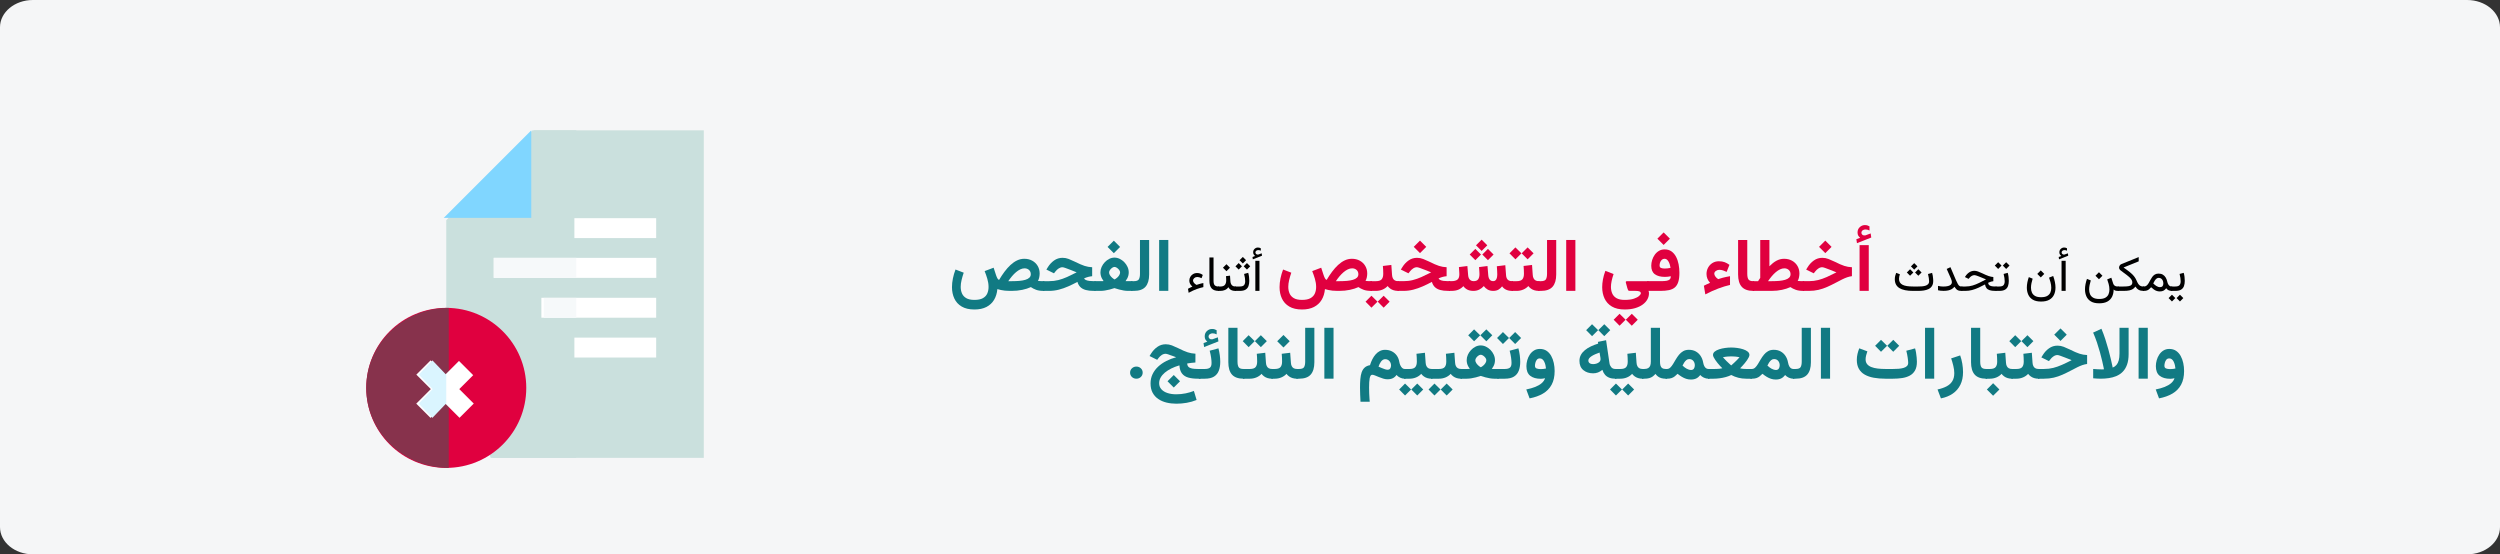 <?xml version="1.0" encoding="UTF-8"?>
<svg width="911px" height="202px" viewBox="0 0 911 202" version="1.1" xmlns="http://www.w3.org/2000/svg" xmlns:xlink="http://www.w3.org/1999/xlink">
    <rect x="0" y="0" width="911" height="202" fill="#333333" stroke="none"/>
    <title>service-002-diagnose-ara</title>
    <g id="Page-1" stroke="none" stroke-width="1" fill="none" fill-rule="evenodd">
        <g id="vorlage" transform="translate(0, -1217)" fill-rule="nonzero">
            <g id="service-002-diagnose-ara" transform="translate(0, 1217)">
                <path d="M12,0 L899,0 C905.627,0 911,4.448 911,9.934 L911,192.066 C911,197.552 905.627,202 899,202 L12,202 C5.373,202 0,197.552 0,192.066 L0,9.934 C0,4.448 5.373,0 12,0 Z" id="Mask-Copy-2" fill="#F5F6F7"></path>
                <path d="M791.199,104.4 L791.199,106 L791.902,106 L791.902,104.4 L791.199,104.4 Z M794.372,107.397 L793.15,108.619 L794.372,109.858 L795.603,108.619 L794.372,107.397 Z M791.454,107.397 L790.232,108.619 L791.454,109.858 L792.685,108.619 L791.454,107.397 Z M792.676,106 C793.602,106 794.313,105.842 794.812,105.525 C795.31,105.209 795.654,104.777 795.844,104.229 C796.035,103.681 796.13,103.056 796.13,102.353 C796.13,101.925 796.101,101.444 796.042,100.911 C795.983,100.378 795.884,99.88 795.743,99.417 L794.24,99.821 C794.375,100.302 794.475,100.785 794.539,101.271 C794.604,101.758 794.636,102.165 794.636,102.493 C794.636,103.079 794.502,103.543 794.236,103.886 C793.969,104.229 793.443,104.4 792.658,104.4 L791.709,104.4 L791.709,106 L792.676,106 Z" id="Shape" fill="#000000"></path>
                <path d="M781.285,106 C781.713,106 782.07,105.949 782.357,105.846 C782.645,105.744 782.905,105.593 783.14,105.394 C783.374,105.194 783.617,104.951 783.869,104.664 C784.227,105.004 784.572,105.288 784.906,105.517 C785.24,105.745 785.58,105.917 785.926,106.031 C786.271,106.145 786.641,106.202 787.033,106.202 C787.613,106.202 788.085,106.095 788.448,105.881 C788.812,105.667 789.116,105.382 789.362,105.024 C789.585,105.364 789.875,105.612 790.232,105.767 C790.59,105.922 790.956,106 791.331,106 L791.568,106 L791.568,104.4 L791.34,104.4 C791.088,104.4 790.856,104.333 790.646,104.198 C790.435,104.063 790.253,103.863 790.101,103.596 C789.948,103.33 789.831,103.006 789.749,102.625 C789.632,102.068 789.441,101.57 789.178,101.131 C788.914,100.691 788.568,100.343 788.141,100.085 C787.713,99.827 787.191,99.698 786.576,99.698 C786.037,99.698 785.584,99.811 785.218,100.037 C784.852,100.262 784.54,100.554 784.282,100.911 C784.024,101.269 783.792,101.648 783.583,102.049 C783.375,102.451 783.166,102.83 782.955,103.188 C782.744,103.545 782.504,103.836 782.234,104.062 C781.965,104.288 781.634,104.4 781.241,104.4 L780.916,104.4 L780.916,106 L781.285,106 Z M786.611,101.254 C787.145,101.254 787.562,101.449 787.864,101.838 C788.166,102.228 788.316,102.728 788.316,103.337 C788.316,103.765 788.209,104.09 787.996,104.312 C787.782,104.535 787.455,104.646 787.016,104.646 C786.852,104.646 786.666,104.611 786.458,104.541 C786.25,104.471 786.025,104.362 785.785,104.216 C785.604,104.104 785.416,103.97 785.223,103.812 C785.029,103.653 784.836,103.475 784.643,103.275 C784.795,102.941 784.968,102.619 785.161,102.309 C785.354,101.998 785.571,101.745 785.812,101.548 C786.052,101.352 786.318,101.254 786.611,101.254 Z" id="Shape" fill="#000000"></path>
                <path d="M773.814,97.475 L779.343,95.233 L779.343,93.678 L773.023,96.244 C772.754,96.355 772.547,96.534 772.404,96.78 C772.26,97.026 772.188,97.272 772.188,97.519 C772.188,97.718 772.241,97.904 772.347,98.077 C772.452,98.25 772.599,98.412 772.786,98.564 C773.132,98.84 773.5,99.117 773.889,99.395 C774.279,99.673 774.658,99.953 775.027,100.234 C775.396,100.516 775.732,100.801 776.034,101.091 C776.335,101.381 776.576,101.676 776.754,101.975 C776.933,102.273 777.022,102.578 777.022,102.889 C777.022,103.287 776.916,103.596 776.702,103.816 C776.488,104.036 776.148,104.188 775.682,104.273 C775.216,104.358 774.603,104.4 773.841,104.4 L771.723,104.4 L771.723,106 L773.85,106 C774.711,106 775.413,105.94 775.955,105.82 C776.497,105.7 776.936,105.522 777.273,105.288 C777.61,105.054 777.896,104.764 778.13,104.418 C778.487,104.969 778.893,105.37 779.347,105.622 C779.801,105.874 780.354,106 781.004,106 L781.25,106 L781.25,104.4 L781.004,104.4 C780.588,104.4 780.236,104.324 779.949,104.172 C779.662,104.02 779.412,103.784 779.198,103.464 C778.984,103.145 778.771,102.733 778.561,102.229 C778.385,101.808 778.172,101.417 777.923,101.056 C777.674,100.696 777.396,100.359 777.088,100.045 C776.781,99.732 776.45,99.433 776.095,99.149 C775.741,98.865 775.372,98.585 774.988,98.31 C774.604,98.034 774.213,97.756 773.814,97.475 Z" id="Path" fill="#000000"></path>
                <path d="M764.858,99.206 L763.584,100.48 L764.858,101.755 L766.133,100.48 L764.858,99.206 Z M764.955,108.944 C764.023,108.944 763.291,108.789 762.758,108.479 C762.225,108.168 761.845,107.752 761.62,107.23 C761.394,106.709 761.281,106.132 761.281,105.499 C761.281,104.966 761.34,104.415 761.457,103.847 C761.574,103.278 761.718,102.725 761.888,102.186 L760.49,101.623 C760.268,102.244 760.092,102.881 759.963,103.535 C759.834,104.188 759.77,104.825 759.77,105.446 C759.77,106.366 759.938,107.211 760.275,107.982 C760.612,108.752 761.16,109.369 761.918,109.832 C762.677,110.295 763.689,110.526 764.955,110.526 C766.174,110.526 767.168,110.312 767.939,109.885 C768.709,109.457 769.279,108.864 769.648,108.105 C770.018,107.346 770.205,106.478 770.211,105.499 C770.398,105.681 770.599,105.81 770.813,105.886 C771.027,105.962 771.339,106 771.749,106 L772.048,106 L772.048,104.4 L771.714,104.4 C771.233,104.4 770.86,104.304 770.593,104.11 C770.327,103.917 770.135,103.633 770.018,103.258 L769.367,101.201 L767.864,101.808 C768.028,102.241 768.204,102.798 768.392,103.478 C768.579,104.157 768.673,104.846 768.673,105.543 C768.673,106.135 768.566,106.69 768.352,107.208 C768.138,107.727 767.763,108.146 767.227,108.465 C766.691,108.785 765.934,108.944 764.955,108.944 Z" id="Shape" fill="#000000"></path>
                <path d="M751.156,93.265 L750.189,93.643 L750.312,94.504 L753.661,93.177 L753.538,92.307 L752.378,92.729 C752.36,92.734 752.344,92.74 752.33,92.746 C752.315,92.752 752.302,92.755 752.29,92.755 C751.962,92.802 751.708,92.739 751.53,92.566 C751.351,92.393 751.259,92.216 751.253,92.034 C751.253,91.741 751.36,91.519 751.574,91.366 C751.788,91.214 752.021,91.138 752.272,91.138 C752.407,91.138 752.554,91.149 752.712,91.173 C752.87,91.196 753.04,91.255 753.222,91.349 L753.213,90.479 C753.049,90.379 752.88,90.307 752.708,90.263 C752.535,90.219 752.349,90.197 752.149,90.197 C751.704,90.197 751.307,90.358 750.958,90.681 C750.61,91.003 750.436,91.416 750.436,91.92 C750.436,92.266 750.506,92.538 750.646,92.737 C750.787,92.937 750.957,93.112 751.156,93.265 Z M752.729,95.04 L751.227,95.04 L751.227,105.991 L752.729,105.991 L752.729,95.04 Z" id="Shape" fill="#000000"></path>
                <path d="M743.659,98.538 L742.385,99.812 L743.659,101.087 L744.934,99.812 L743.659,98.538 Z M743.765,108.303 C742.833,108.303 742.101,108.147 741.567,107.837 C741.034,107.526 740.655,107.11 740.429,106.589 C740.204,106.067 740.091,105.49 740.091,104.857 C740.091,104.324 740.149,103.773 740.267,103.205 C740.384,102.637 740.527,102.083 740.697,101.544 L739.3,100.981 C739.077,101.603 738.901,102.24 738.772,102.893 C738.644,103.546 738.579,104.184 738.579,104.805 C738.579,105.725 738.748,106.57 739.084,107.34 C739.421,108.111 739.969,108.728 740.728,109.19 C741.487,109.653 742.499,109.885 743.765,109.885 C744.989,109.885 745.988,109.668 746.762,109.234 C747.535,108.801 748.105,108.2 748.471,107.433 C748.837,106.665 749.021,105.786 749.021,104.796 C749.021,104.151 748.949,103.473 748.805,102.761 C748.662,102.049 748.452,101.315 748.177,100.56 L746.674,101.166 C746.838,101.6 747.014,102.156 747.201,102.836 C747.389,103.516 747.482,104.204 747.482,104.901 C747.482,105.493 747.375,106.048 747.162,106.567 C746.948,107.085 746.573,107.504 746.037,107.824 C745.5,108.143 744.743,108.303 743.765,108.303 Z" id="Shape" fill="#000000"></path>
                <path d="M727.18,104.4 L727.18,106 L727.804,106 L727.804,104.4 L727.18,104.4 Z M731.047,95.55 L729.825,96.771 L731.047,98.011 L732.277,96.771 L731.047,95.55 Z M728.129,95.55 L726.907,96.771 L728.129,98.011 L729.359,96.771 L728.129,95.55 Z M728.551,106 C729.477,106 730.188,105.842 730.687,105.525 C731.185,105.209 731.529,104.777 731.719,104.229 C731.91,103.681 732.005,103.056 732.005,102.353 C732.005,101.925 731.976,101.444 731.917,100.911 C731.858,100.378 731.759,99.88 731.618,99.417 L730.115,99.821 C730.25,100.302 730.35,100.785 730.414,101.271 C730.479,101.758 730.511,102.165 730.511,102.493 C730.511,103.079 730.377,103.543 730.111,103.886 C729.844,104.229 729.318,104.4 728.533,104.4 L727.584,104.4 L727.584,106 L728.551,106 Z" id="Shape" fill="#000000"></path>
                <path d="M727.522,104.4 L727.048,104.4 C726.491,104.4 726.024,104.355 725.646,104.264 C725.268,104.173 724.982,104.027 724.789,103.825 C724.596,103.623 724.496,103.36 724.49,103.038 C724.871,102.856 725.217,102.722 725.527,102.634 C725.838,102.546 726.119,102.49 726.371,102.467 L726.371,100.946 C726.107,100.929 725.832,100.891 725.545,100.832 C725.258,100.773 724.952,100.688 724.626,100.577 C724.301,100.466 723.945,100.325 723.559,100.155 C723.172,99.985 722.741,99.786 722.267,99.558 C721.722,99.294 721.216,99.082 720.75,98.92 C720.285,98.759 719.861,98.679 719.48,98.679 C718.789,98.679 718.158,98.868 717.586,99.246 C717.015,99.624 716.536,100.126 716.149,100.753 L716.018,100.964 L717.362,101.623 L717.6,101.324 C717.828,101.031 718.108,100.781 718.439,100.573 C718.77,100.365 719.114,100.261 719.472,100.261 C719.624,100.261 719.814,100.294 720.043,100.362 C720.271,100.429 720.544,100.524 720.86,100.647 C721.177,100.771 721.543,100.917 721.959,101.087 C722.246,101.198 722.478,101.293 722.653,101.373 C722.829,101.452 722.995,101.523 723.15,101.588 C723.305,101.652 723.494,101.726 723.717,101.808 C722.844,102.265 722.01,102.689 721.216,103.082 C720.422,103.475 719.623,103.792 718.817,104.036 C718.011,104.279 717.148,104.4 716.229,104.4 L714.752,104.4 L714.752,106 L716.202,106 C717.04,106 717.857,105.892 718.654,105.675 C719.451,105.458 720.239,105.171 721.019,104.813 C721.798,104.456 722.574,104.066 723.348,103.645 C723.43,104.189 723.605,104.636 723.875,104.985 C724.145,105.333 724.536,105.59 725.048,105.754 C725.561,105.918 726.216,106 727.013,106 L727.522,106 L727.522,104.4 Z" id="Path" fill="#000000"></path>
                <path d="M711.271,102.801 C711.271,103.152 711.156,103.448 710.924,103.688 C710.693,103.929 710.344,104.11 709.878,104.233 C709.413,104.356 708.825,104.418 708.116,104.418 C707.817,104.418 707.514,104.399 707.207,104.361 C706.899,104.323 706.566,104.263 706.209,104.181 L706.209,105.771 C706.502,105.842 706.812,105.896 707.141,105.934 C707.469,105.972 707.838,105.991 708.248,105.991 C708.881,105.991 709.442,105.938 709.931,105.833 C710.42,105.728 710.851,105.563 711.223,105.341 C711.595,105.118 711.919,104.834 712.194,104.488 C712.411,104.828 712.625,105.109 712.836,105.332 C713.047,105.555 713.297,105.722 713.587,105.833 C713.877,105.944 714.254,106 714.717,106 L715.086,106 L715.086,104.4 L714.717,104.4 C714.465,104.4 714.241,104.337 714.044,104.211 C713.848,104.085 713.649,103.853 713.447,103.513 C713.245,103.173 713.009,102.687 712.739,102.054 L710.744,97.36 L709.373,98.002 L710.929,101.526 C711.022,101.737 711.103,101.964 711.17,102.208 C711.238,102.451 711.271,102.648 711.271,102.801 Z" id="Path" fill="#000000"></path>
                <path d="M698.984,106 C699.688,106 700.367,105.952 701.023,105.855 C701.68,105.758 702.267,105.581 702.786,105.323 C703.304,105.065 703.714,104.696 704.016,104.216 C704.318,103.735 704.469,103.108 704.469,102.335 C704.469,102.183 704.456,101.935 704.429,101.592 C704.403,101.25 704.36,100.88 704.302,100.485 C704.243,100.089 704.164,99.739 704.064,99.435 L702.562,99.839 C702.69,100.319 702.79,100.812 702.86,101.315 C702.931,101.819 702.966,102.209 702.966,102.484 C702.966,102.953 702.831,103.319 702.562,103.583 C702.292,103.847 701.948,104.036 701.529,104.15 C701.11,104.264 700.675,104.334 700.224,104.361 C699.772,104.387 699.362,104.4 698.993,104.4 L697.112,104.4 C696.263,104.4 695.519,104.351 694.88,104.251 C694.241,104.151 693.709,103.992 693.285,103.772 C692.86,103.552 692.539,103.265 692.322,102.911 C692.105,102.556 691.997,102.121 691.997,101.605 C691.997,101.342 692.028,101.063 692.089,100.771 C692.151,100.478 692.229,100.202 692.322,99.944 L690.96,99.435 C690.813,99.792 690.695,100.164 690.604,100.551 C690.513,100.938 690.468,101.333 690.468,101.737 C690.468,102.476 690.607,103.113 690.885,103.649 C691.164,104.185 691.58,104.626 692.133,104.972 C692.687,105.317 693.378,105.575 694.208,105.745 C695.037,105.915 696.005,106 697.112,106 L698.984,106 Z M697.534,95.884 L696.348,97.07 L697.534,98.257 L698.721,97.07 L697.534,95.884 Z M699.037,98.107 L697.851,99.294 L699.037,100.48 L700.224,99.294 L699.037,98.107 Z M696.031,98.107 L694.845,99.294 L696.031,100.48 L697.218,99.294 L696.031,98.107 Z" id="Shape" fill="#000000"></path>
                <path d="M677.838,86.646 L676.454,87.174 L676.678,88.611 L681.885,86.554 L681.674,85.064 L679.802,85.75 C679.785,85.759 679.767,85.765 679.749,85.77 C679.732,85.774 679.714,85.776 679.697,85.776 C679.231,85.838 678.884,85.763 678.655,85.552 C678.427,85.341 678.308,85.113 678.299,84.867 C678.299,84.454 678.451,84.142 678.754,83.931 C679.057,83.72 679.385,83.614 679.736,83.614 C679.991,83.614 680.239,83.643 680.481,83.7 C680.723,83.757 680.98,83.856 681.252,83.997 L681.239,82.48 C680.976,82.331 680.718,82.217 680.468,82.138 C680.217,82.059 679.912,82.019 679.552,82.019 C678.857,82.019 678.24,82.27 677.699,82.771 C677.159,83.271 676.889,83.913 676.889,84.695 C676.889,85.17 676.972,85.552 677.139,85.842 C677.306,86.132 677.539,86.4 677.838,86.646 Z M680.976,89.323 L677.627,89.323 L677.627,105.987 L680.976,105.987 L680.976,89.323 Z" id="Shape" fill="#E0003F"></path>
                <path d="M665.138,87.675 L662.857,89.956 L665.138,92.236 L667.418,89.956 L665.138,87.675 Z M656.951,102.454 L656.951,106 L659.126,106 C660.409,106 661.589,105.873 662.666,105.618 C663.742,105.363 664.797,105.007 665.83,104.55 C666.863,104.093 667.941,103.565 669.066,102.968 C669.901,102.52 670.64,102.137 671.281,101.821 C671.923,101.504 672.525,101.247 673.087,101.05 C673.65,100.852 674.234,100.713 674.841,100.634 L674.841,97.378 C674.331,97.352 673.856,97.301 673.417,97.226 C672.978,97.152 672.527,97.04 672.066,96.89 C671.604,96.741 671.084,96.539 670.503,96.284 C669.923,96.029 669.242,95.708 668.46,95.321 C667.731,94.97 667.008,94.653 666.291,94.372 C665.575,94.091 664.826,93.95 664.043,93.95 C662.901,93.95 661.873,94.275 660.959,94.926 C660.044,95.576 659.284,96.402 658.678,97.404 L658.164,98.235 L660.932,99.593 L661.565,98.802 C661.829,98.459 662.182,98.136 662.626,97.833 C663.07,97.53 663.538,97.378 664.03,97.378 C664.136,97.378 664.274,97.4 664.446,97.444 C664.617,97.488 664.824,97.552 665.065,97.635 C665.307,97.719 665.582,97.822 665.889,97.945 C666.188,98.05 666.533,98.18 666.924,98.334 C667.315,98.488 667.711,98.644 668.111,98.802 C668.511,98.96 668.873,99.109 669.198,99.25 C667.933,99.9 666.762,100.465 665.685,100.944 C664.608,101.423 663.549,101.794 662.508,102.058 C661.466,102.322 660.352,102.454 659.166,102.454 L656.951,102.454 Z" id="Shape" fill="#E0003F"></path>
                <path d="M650.201,97.782 C650.857,97.782 651.4,97.979 651.83,98.373 C652.259,98.766 652.474,99.282 652.474,99.918 C652.474,100.433 652.301,100.856 651.955,101.186 C651.608,101.516 651.125,101.774 650.503,101.96 C649.882,102.147 649.158,102.276 648.331,102.349 C647.503,102.421 646.61,102.457 645.651,102.457 L644.274,102.457 C644.699,101.824 645.148,101.226 645.623,100.663 C646.097,100.1 646.589,99.603 647.099,99.172 C647.609,98.741 648.126,98.401 648.648,98.154 C649.171,97.906 649.688,97.782 650.201,97.782 Z M650.121,94.302 C649.609,94.302 649.121,94.364 648.657,94.488 C648.193,94.613 647.744,94.792 647.31,95.027 C646.876,95.262 646.45,95.547 646.032,95.881 C645.614,96.215 645.194,96.596 644.773,97.024 L644.773,87.446 L641.429,87.446 L641.429,101.269 C641.292,101.47 641.161,101.666 641.036,101.857 C640.911,102.047 640.782,102.247 640.651,102.457 L638.731,102.457 L638.731,106 L645.534,106 C646.905,106 648.176,105.872 649.348,105.617 C650.52,105.362 651.546,105.029 652.428,104.619 C652.974,105.005 653.618,105.332 654.361,105.599 C655.104,105.866 656.007,106 657.069,106 L657.439,106 L657.439,102.457 L657.056,102.457 C656.734,102.457 656.451,102.452 656.205,102.442 C655.959,102.432 655.745,102.418 655.563,102.399 C655.381,102.38 655.218,102.361 655.075,102.341 C655.295,101.997 655.456,101.574 655.556,101.073 C655.656,100.572 655.707,100.11 655.71,99.688 C655.71,98.646 655.471,97.721 654.993,96.911 C654.514,96.101 653.855,95.464 653.015,94.999 C652.174,94.534 651.21,94.302 650.121,94.302 Z" id="Shape" fill="#E0003F"></path>
                <path d="M633.361,87.446 L633.361,99.99 C633.361,102.01 633.807,103.517 634.698,104.51 C635.59,105.503 636.991,106 638.902,106 L639.219,106 L639.219,102.457 L638.902,102.457 C638.033,102.457 637.45,102.252 637.152,101.842 C636.854,101.433 636.705,100.73 636.705,99.735 L636.705,87.446 L633.361,87.446 Z" id="Path" fill="#E0003F"></path>
                <path d="M624.686,99.732 C624.686,99.338 624.88,99.004 625.267,98.729 C625.654,98.454 626.068,98.317 626.507,98.317 C626.963,98.317 627.416,98.391 627.867,98.538 C628.318,98.685 628.758,98.866 629.188,99.079 L630.209,96.508 C629.64,96.092 629.063,95.77 628.479,95.544 C627.895,95.317 627.18,95.204 626.336,95.204 C625.473,95.204 624.703,95.413 624.027,95.833 C623.351,96.253 622.819,96.814 622.432,97.517 C622.045,98.22 621.852,98.992 621.852,99.835 C621.852,100.448 621.962,101.026 622.181,101.57 C622.401,102.114 622.724,102.609 623.151,103.055 C622.752,103.238 622.366,103.412 621.993,103.576 C621.62,103.741 621.254,103.921 620.895,104.116 L621.416,107.274 C623.086,106.401 624.688,105.68 626.222,105.11 C627.757,104.54 629.156,104.115 630.418,103.836 L630.418,100.643 C629.901,100.738 629.433,100.828 629.014,100.914 C628.595,101.001 628.162,101.104 627.713,101.224 C627.264,101.344 626.73,101.507 626.111,101.712 C625.708,101.471 625.37,101.161 625.096,100.783 C624.823,100.404 624.686,100.054 624.686,99.732 Z" id="Path" fill="#E0003F"></path>
                <path d="M606.228,84.695 L603.947,86.976 L606.228,89.257 L608.508,86.976 L606.228,84.695 Z M606.65,97.853 C606.105,97.853 605.652,97.784 605.292,97.648 C604.931,97.512 604.751,97.198 604.751,96.706 C604.751,96.354 604.817,95.994 604.949,95.625 C605.081,95.255 605.283,94.941 605.555,94.682 C605.828,94.423 606.162,94.293 606.557,94.293 C606.9,94.293 607.195,94.398 607.441,94.609 C607.687,94.82 607.898,95.093 608.073,95.427 C608.249,95.761 608.392,96.121 608.502,96.508 C608.612,96.895 608.693,97.259 608.746,97.602 C608.403,97.681 608.056,97.743 607.704,97.787 C607.353,97.831 607.001,97.853 606.65,97.853 Z M605.226,102.454 L600.242,102.454 L600.242,106 L605.068,106 C606.272,106 607.309,105.908 608.179,105.723 C609.049,105.539 609.763,105.207 610.321,104.728 C610.879,104.249 611.295,103.576 611.567,102.711 C611.84,101.845 611.976,100.735 611.976,99.382 C611.976,98.345 611.879,97.321 611.686,96.31 C611.492,95.299 611.183,94.387 610.756,93.574 C610.33,92.761 609.776,92.109 609.095,91.617 C608.414,91.125 607.577,90.878 606.584,90.878 C605.828,90.878 605.149,91.054 604.547,91.406 C603.945,91.757 603.433,92.225 603.011,92.81 C602.589,93.394 602.268,94.038 602.049,94.741 C601.829,95.444 601.719,96.147 601.719,96.851 C601.719,98.266 602.158,99.294 603.037,99.936 C603.916,100.577 605.125,100.898 606.663,100.898 C607.041,100.898 607.414,100.878 607.783,100.839 C608.153,100.799 608.504,100.74 608.838,100.661 C608.838,101.197 608.7,101.59 608.423,101.841 C608.146,102.091 607.744,102.256 607.216,102.335 C606.689,102.414 606.026,102.454 605.226,102.454 Z" id="Shape" fill="#E0003F"></path>
                <path d="M592.038,112.776 C593.453,112.776 594.71,112.616 595.808,112.295 C596.907,111.974 597.834,111.537 598.59,110.983 C599.346,110.43 599.917,109.799 600.304,109.092 C600.691,108.384 600.884,107.648 600.884,106.883 C600.884,106.734 600.875,106.598 600.858,106.475 C600.84,106.352 600.796,106.193 600.726,106 L600.726,106 L600.726,102.467 L592.921,102.467 C592.658,102.467 592.504,102.522 592.46,102.632 C592.416,102.741 592.429,102.906 592.499,103.126 L593.013,105.024 C593.101,105.323 593.191,105.561 593.284,105.736 C593.376,105.912 593.589,106 593.923,106 L595.967,106 C596.643,106 597.138,106.068 597.45,106.204 C597.762,106.341 597.918,106.571 597.918,106.896 C597.918,107.134 597.716,107.441 597.311,107.819 C596.907,108.197 596.272,108.536 595.406,108.834 C594.541,109.133 593.418,109.283 592.038,109.283 C590.763,109.283 589.762,109.067 589.032,108.637 C588.303,108.206 587.786,107.63 587.483,106.91 C587.18,106.189 587.028,105.398 587.028,104.537 C587.028,103.913 587.109,103.207 587.272,102.421 C587.435,101.634 587.674,100.779 587.991,99.856 L584.998,98.696 C584.585,99.795 584.288,100.843 584.108,101.841 C583.928,102.838 583.838,103.772 583.838,104.642 C583.838,106.18 584.126,107.562 584.701,108.788 C585.277,110.014 586.169,110.986 587.377,111.702 C588.586,112.418 590.139,112.776 592.038,112.776 Z M594.622,114.345 L592.447,116.507 L594.622,118.696 L596.797,116.507 L594.622,114.345 Z M590.166,114.345 L588.017,116.507 L590.166,118.696 L592.367,116.507 L590.166,114.345 Z" id="Shape" fill="#E0003F"></path>
                <polygon id="Path" fill="#E0003F" points="574.07 87.446 570.726 87.446 570.726 105.987 574.07 105.987"></polygon>
                <path d="M560.528,102.457 L560.528,106 L561.506,106 C563.461,106 564.88,105.495 565.762,104.484 C566.643,103.474 567.084,101.98 567.084,100.003 L567.084,87.446 L563.74,87.446 L563.74,99.748 C563.74,100.633 563.607,101.305 563.34,101.766 C563.074,102.227 562.467,102.457 561.519,102.457 L560.528,102.457 Z" id="Path" fill="#E0003F"></path>
                <path d="M550.825,102.457 L550.825,106 L551.761,106 L551.761,102.457 L550.825,102.457 Z M556.661,90.15 L554.489,92.313 L556.661,94.502 L558.837,92.313 L556.661,90.15 Z M552.213,90.15 L550.058,92.313 L552.213,94.502 L554.407,92.313 L552.213,90.15 Z M555.19,96.918 C555.231,97.367 555.264,97.827 555.289,98.297 C555.313,98.767 555.326,99.249 555.326,99.742 C555.326,100.654 555.133,101.335 554.746,101.784 C554.359,102.233 553.667,102.457 552.67,102.457 L551.422,102.457 L551.422,106 L552.67,106 C553.502,106 554.29,105.846 555.034,105.539 C555.777,105.232 556.407,104.796 556.923,104.233 C557.191,104.586 557.504,104.894 557.865,105.157 C558.226,105.421 558.644,105.627 559.118,105.776 C559.593,105.925 560.129,106 560.725,106 L561.015,106 L561.015,102.457 L560.752,102.457 C560.261,102.457 559.857,102.365 559.54,102.182 C559.223,101.998 558.983,101.735 558.82,101.392 C558.657,101.049 558.56,100.647 558.531,100.185 L558.276,96.547 L555.19,96.918 Z" id="Shape" fill="#E0003F"></path>
                <path d="M539.909,87.332 L537.852,89.389 L539.909,91.445 L541.965,89.389 L539.909,87.332 Z M542.202,90.694 L540.146,92.75 L542.202,94.807 L544.259,92.75 L542.202,90.694 Z M537.615,90.694 L535.558,92.75 L537.615,94.807 L539.671,92.75 L537.615,90.694 Z M544.114,106 C544.888,106 545.536,105.844 546.059,105.532 C546.582,105.22 547.019,104.822 547.37,104.339 C547.704,104.857 548.181,105.264 548.801,105.558 C549.421,105.853 550.148,106 550.983,106 L551.326,106 L551.326,102.454 L550.956,102.454 C550.491,102.454 550.104,102.368 549.796,102.197 C549.489,102.025 549.254,101.779 549.091,101.458 C548.928,101.137 548.834,100.749 548.807,100.292 L548.531,96.64 L545.446,97.022 C545.49,97.567 545.527,98.114 545.558,98.663 C545.588,99.213 545.604,99.646 545.604,99.962 C545.604,100.437 545.556,100.863 545.459,101.241 C545.362,101.619 545.204,101.915 544.984,102.131 C544.765,102.346 544.47,102.454 544.101,102.454 C543.705,102.454 543.38,102.355 543.125,102.157 C542.87,101.959 542.679,101.696 542.552,101.366 C542.424,101.036 542.348,100.678 542.321,100.292 L542.044,96.943 L538.959,97.325 C538.986,97.659 539.012,98.002 539.038,98.354 C539.065,98.705 539.085,99.024 539.098,99.309 C539.111,99.595 539.118,99.804 539.118,99.936 C539.118,100.744 538.955,101.366 538.63,101.801 C538.305,102.236 537.755,102.454 536.982,102.454 C536.56,102.454 536.206,102.359 535.921,102.17 C535.635,101.981 535.415,101.722 535.261,101.392 C535.108,101.063 535.017,100.696 534.991,100.292 L534.714,96.943 L531.629,97.325 C531.656,97.659 531.68,98.002 531.702,98.354 C531.724,98.705 531.744,99.021 531.761,99.303 C531.779,99.584 531.787,99.795 531.787,99.936 C531.787,100.885 531.55,101.542 531.076,101.906 C530.601,102.271 529.867,102.454 528.874,102.454 L527.925,102.454 L527.925,106 L528.848,106 C529.902,106 530.781,105.846 531.484,105.539 C532.187,105.231 532.776,104.809 533.251,104.273 C533.62,104.8 534.101,105.22 534.694,105.532 C535.288,105.844 536.041,106 536.955,106 C537.711,106 538.41,105.84 539.052,105.519 C539.693,105.198 540.243,104.774 540.7,104.247 C541.06,104.756 541.521,105.176 542.084,105.506 C542.646,105.835 543.323,106 544.114,106 Z" id="Shape" fill="#E0003F"></path>
                <path d="M517.444,87.675 L515.163,89.956 L517.444,92.236 L519.724,89.956 L517.444,87.675 Z M528.412,102.454 L527.701,102.454 C527.129,102.454 526.593,102.423 526.092,102.361 C525.591,102.3 525.176,102.192 524.846,102.038 C524.517,101.885 524.304,101.685 524.207,101.438 C524.778,101.192 525.292,101.01 525.749,100.891 C526.206,100.773 526.672,100.691 527.147,100.647 L527.147,97.378 C526.637,97.352 526.162,97.301 525.723,97.226 C525.284,97.152 524.833,97.04 524.372,96.89 C523.91,96.741 523.39,96.539 522.809,96.284 C522.229,96.029 521.548,95.708 520.766,95.321 C520.036,94.97 519.314,94.653 518.597,94.372 C517.881,94.091 517.132,93.95 516.349,93.95 C515.207,93.95 514.179,94.275 513.265,94.926 C512.35,95.576 511.59,96.402 510.984,97.404 L510.47,98.235 L513.238,99.593 L513.871,98.802 C514.135,98.459 514.488,98.136 514.932,97.833 C515.376,97.53 515.844,97.378 516.336,97.378 C516.442,97.378 516.58,97.4 516.752,97.444 C516.923,97.488 517.129,97.552 517.371,97.635 C517.613,97.719 517.888,97.822 518.195,97.945 C518.494,98.05 518.839,98.18 519.23,98.334 C519.621,98.488 520.017,98.644 520.417,98.802 C520.817,98.96 521.179,99.109 521.504,99.25 C520.239,99.9 519.067,100.465 517.991,100.944 C516.914,101.423 515.855,101.794 514.814,102.058 C513.772,102.322 512.658,102.454 511.472,102.454 L509.257,102.454 L509.257,106 L511.432,106 C512.662,106 513.86,105.848 515.025,105.545 C516.189,105.242 517.334,104.842 518.459,104.345 C519.584,103.849 520.691,103.306 521.781,102.717 C522.001,103.5 522.361,104.132 522.862,104.616 C523.363,105.099 524.014,105.451 524.813,105.67 C525.613,105.89 526.558,106 527.648,106 L528.412,106 L528.412,102.454 Z" id="Shape" fill="#E0003F"></path>
                <path d="M499.409,102.457 L499.409,106 L500.463,106 L500.463,102.457 L499.409,102.457 Z M504.203,107.766 L502.032,109.929 L504.203,112.118 L506.38,109.929 L504.203,107.766 Z M499.755,107.766 L497.601,109.929 L499.755,112.118 L501.949,109.929 L499.755,107.766 Z M503.919,96.918 C503.96,97.367 503.993,97.827 504.018,98.297 C504.042,98.767 504.055,99.249 504.055,99.742 C504.055,100.654 503.862,101.335 503.475,101.784 C503.088,102.233 502.396,102.457 501.399,102.457 L500.151,102.457 L500.151,106 L501.399,106 C502.231,106 503.019,105.846 503.763,105.539 C504.506,105.232 505.136,104.796 505.652,104.233 C505.92,104.586 506.233,104.894 506.594,105.157 C506.955,105.421 507.373,105.627 507.847,105.776 C508.322,105.925 508.858,106 509.454,106 L509.744,106 L509.744,102.457 L509.481,102.457 C508.99,102.457 508.586,102.365 508.269,102.182 C507.952,101.998 507.712,101.735 507.549,101.392 C507.386,101.049 507.289,100.647 507.26,100.185 L507.005,96.547 L503.919,96.918 Z" id="Shape" fill="#E0003F"></path>
                <path d="M474.461,109.282 C473.188,109.282 472.188,109.067 471.459,108.637 C470.731,108.207 470.214,107.632 469.908,106.912 C469.603,106.193 469.45,105.4 469.45,104.534 C469.45,103.758 469.556,102.929 469.767,102.046 C469.979,101.164 470.239,100.271 470.547,99.367 L467.558,98.211 C467.146,99.285 466.829,100.369 466.606,101.462 C466.383,102.556 466.271,103.616 466.271,104.643 C466.271,106.177 466.558,107.558 467.132,108.785 C467.706,110.013 468.598,110.985 469.807,111.703 C471.017,112.422 472.568,112.781 474.461,112.781 C476.17,112.781 477.62,112.475 478.811,111.863 C480.003,111.251 480.934,110.388 481.603,109.274 C482.273,108.159 482.675,106.85 482.809,105.347 C483.205,105.467 483.628,105.576 484.077,105.676 C484.526,105.775 485.02,105.854 485.558,105.912 C486.096,105.971 486.692,106 487.346,106 L488.035,106 C489.406,106 490.693,105.872 491.894,105.617 C493.096,105.362 494.137,105.029 495.019,104.619 C495.565,105.005 496.196,105.332 496.914,105.599 C497.631,105.866 498.522,106 499.584,106 L499.949,106 L499.949,102.457 L499.571,102.457 C499.249,102.457 498.965,102.452 498.72,102.442 C498.474,102.432 498.26,102.418 498.078,102.399 C497.895,102.38 497.733,102.361 497.589,102.341 C497.81,101.997 497.97,101.574 498.068,101.073 C498.167,100.572 498.218,100.11 498.22,99.688 C498.22,98.646 497.981,97.721 497.503,96.911 C497.025,96.101 496.365,95.464 495.523,94.999 C494.681,94.534 493.714,94.302 492.623,94.302 C491.701,94.302 490.821,94.502 489.985,94.902 C489.149,95.302 488.352,95.854 487.595,96.558 C486.837,97.262 486.114,98.075 485.426,98.999 C484.737,99.922 484.079,100.912 483.452,101.968 C483.216,101.95 483.005,101.768 482.818,101.423 C482.632,101.077 482.463,100.674 482.312,100.213 L481.445,97.551 L478.172,98.791 C478.526,99.656 478.852,100.592 479.151,101.6 C479.45,102.608 479.6,103.596 479.6,104.564 C479.6,105.446 479.442,106.243 479.127,106.955 C478.812,107.668 478.283,108.233 477.538,108.653 C476.793,109.072 475.768,109.282 474.461,109.282 Z M492.716,97.782 C493.372,97.782 493.915,97.979 494.345,98.373 C494.774,98.766 494.989,99.282 494.989,99.918 C494.989,100.433 494.816,100.856 494.469,101.186 C494.123,101.516 493.639,101.774 493.016,101.96 C492.393,102.147 491.668,102.276 490.841,102.349 C490.014,102.421 489.12,102.457 488.161,102.457 L486.789,102.457 C487.214,101.824 487.663,101.226 488.137,100.663 C488.612,100.1 489.104,99.603 489.614,99.172 C490.124,98.741 490.64,98.401 491.163,98.154 C491.685,97.906 492.203,97.782 492.716,97.782 Z" id="Shape" fill="#E0003F"></path>
                <path d="M457.375,93.265 L456.408,93.643 L456.531,94.504 L459.88,93.177 L459.757,92.307 L458.596,92.729 C458.579,92.734 458.563,92.74 458.548,92.746 C458.533,92.752 458.52,92.755 458.509,92.755 C458.18,92.802 457.927,92.739 457.748,92.566 C457.57,92.393 457.477,92.216 457.471,92.034 C457.471,91.741 457.578,91.519 457.792,91.366 C458.006,91.214 458.239,91.138 458.491,91.138 C458.626,91.138 458.772,91.149 458.93,91.173 C459.089,91.196 459.259,91.255 459.44,91.349 L459.431,90.479 C459.267,90.379 459.099,90.307 458.926,90.263 C458.753,90.219 458.567,90.197 458.368,90.197 C457.923,90.197 457.526,90.358 457.177,90.681 C456.828,91.003 456.654,91.416 456.654,91.92 C456.654,92.266 456.724,92.538 456.865,92.737 C457.006,92.937 457.176,93.112 457.375,93.265 Z M458.948,95.04 L457.445,95.04 L457.445,105.991 L458.948,105.991 L458.948,95.04 Z" id="Shape" fill="#000000"></path>
                <path d="M449.974,104.4 L449.974,106 L451.003,106 L451.003,104.4 L449.974,104.4 Z M452.884,93.634 L451.697,94.82 L452.884,96.007 L454.07,94.82 L452.884,93.634 Z M454.387,95.857 L453.2,97.044 L454.387,98.23 L455.573,97.044 L454.387,95.857 Z M451.381,95.857 L450.194,97.044 L451.381,98.23 L452.567,97.044 L451.381,95.857 Z M451.785,106 C452.711,106 453.423,105.842 453.921,105.525 C454.419,105.209 454.763,104.777 454.953,104.229 C455.144,103.681 455.239,103.056 455.239,102.353 C455.239,101.925 455.21,101.444 455.151,100.911 C455.093,100.378 454.993,99.88 454.852,99.417 L453.349,99.821 C453.484,100.302 453.584,100.785 453.648,101.271 C453.713,101.758 453.745,102.165 453.745,102.493 C453.745,103.079 453.612,103.543 453.345,103.886 C453.078,104.229 452.553,104.4 451.767,104.4 L450.818,104.4 L450.818,106 L451.785,106 Z" id="Shape" fill="#000000"></path>
                <path d="M446.749,100.63 C446.772,100.882 446.791,101.134 446.806,101.386 C446.821,101.638 446.828,101.904 446.828,102.186 C446.828,102.877 446.668,103.419 446.349,103.812 C446.03,104.204 445.498,104.4 444.754,104.4 L443.928,104.4 L443.928,106 L444.754,106 C445.316,106 445.855,105.892 446.371,105.675 C446.887,105.458 447.303,105.118 447.619,104.655 C447.777,104.942 447.968,105.186 448.19,105.385 C448.413,105.584 448.682,105.736 448.999,105.842 C449.315,105.947 449.69,106 450.124,106 L450.317,106 L450.317,104.4 L450.141,104.4 C449.766,104.4 449.451,104.321 449.197,104.163 C448.942,104.005 448.744,103.784 448.603,103.5 C448.463,103.215 448.381,102.886 448.357,102.511 L448.217,100.454 L446.749,100.63 Z M446.916,96.279 L445.641,97.554 L446.916,98.828 L448.19,97.554 L446.916,96.279 Z" id="Shape" fill="#000000"></path>
                <path d="M440.711,93.81 L440.711,102.291 C440.711,103.574 440.986,104.513 441.537,105.108 C442.088,105.703 442.923,106 444.042,106 L444.253,106 L444.253,104.4 L444.042,104.4 C443.427,104.4 442.968,104.257 442.666,103.97 C442.365,103.683 442.214,103.126 442.214,102.3 L442.214,93.81 L440.711,93.81 Z" id="Path" fill="#000000"></path>
                <path d="M434.743,102.238 C434.743,101.904 434.891,101.604 435.187,101.337 C435.483,101.071 435.839,100.938 436.255,100.938 C436.495,100.938 436.74,100.97 436.989,101.034 C437.238,101.099 437.523,101.21 437.846,101.368 L438.294,100.19 C437.942,99.933 437.596,99.751 437.257,99.646 C436.917,99.54 436.545,99.487 436.14,99.487 C435.637,99.487 435.175,99.613 434.756,99.865 C434.337,100.117 434.005,100.453 433.759,100.872 C433.512,101.291 433.389,101.749 433.389,102.247 C433.389,102.628 433.469,102.993 433.627,103.341 C433.785,103.69 434.078,104.055 434.506,104.436 C434.125,104.605 433.838,104.74 433.644,104.84 C433.451,104.939 433.205,105.068 432.906,105.227 L433.135,106.694 C434.26,106.085 435.254,105.628 436.118,105.323 C436.983,105.019 437.778,104.787 438.505,104.629 L438.505,103.144 C438.235,103.19 437.985,103.242 437.753,103.297 C437.522,103.353 437.271,103.422 437.002,103.504 C436.732,103.586 436.401,103.691 436.009,103.82 C435.569,103.58 435.248,103.315 435.046,103.025 C434.844,102.735 434.743,102.473 434.743,102.238 Z" id="Path" fill="#000000"></path>
                <polygon id="Path" fill="#117A83" points="425.736 87.446 422.392 87.446 422.392 105.987 425.736 105.987"></polygon>
                <path d="M412.194,102.457 L412.194,106 L413.172,106 C415.128,106 416.546,105.495 417.428,104.484 C418.309,103.474 418.75,101.98 418.75,100.003 L418.75,87.446 L415.406,87.446 L415.406,99.748 C415.406,100.633 415.273,101.305 415.007,101.766 C414.74,102.227 414.133,102.457 413.185,102.457 L412.194,102.457 Z" id="Path" fill="#117A83"></path>
                <path d="M405.879,87.701 L403.598,89.982 L405.879,92.263 L408.16,89.982 L405.879,87.701 Z M406.116,97.272 C406.397,97.272 406.694,97.378 407.006,97.589 C407.318,97.8 407.588,98.057 407.817,98.36 C408.045,98.663 408.16,98.96 408.16,99.25 C408.16,99.602 408.056,99.947 407.85,100.285 C407.643,100.623 407.384,100.927 407.072,101.195 C406.76,101.463 406.45,101.676 406.142,101.834 C405.879,101.693 405.591,101.487 405.279,101.214 C404.967,100.942 404.701,100.636 404.481,100.298 C404.262,99.96 404.152,99.619 404.152,99.276 C404.152,98.986 404.259,98.688 404.475,98.38 C404.69,98.072 404.952,97.811 405.259,97.595 C405.567,97.38 405.852,97.272 406.116,97.272 Z M411.31,99.25 C411.31,98.564 411.165,97.903 410.875,97.266 C410.585,96.629 410.194,96.055 409.702,95.545 C409.21,95.036 408.652,94.629 408.028,94.326 C407.404,94.023 406.762,93.871 406.103,93.871 C405.461,93.871 404.835,94.023 404.224,94.326 C403.613,94.629 403.066,95.038 402.583,95.552 C402.1,96.066 401.715,96.64 401.429,97.272 C401.144,97.905 401.001,98.556 401.001,99.224 C401.001,99.61 401.043,99.984 401.126,100.344 C401.21,100.705 401.337,101.056 401.508,101.399 C401.68,101.742 401.889,102.084 402.135,102.427 C401.933,102.436 401.75,102.443 401.588,102.447 C401.425,102.451 401.271,102.454 401.126,102.454 C400.981,102.454 400.83,102.454 400.671,102.454 L398.76,102.454 L398.76,106 L401.027,106 C401.511,106 402.04,105.956 402.616,105.868 C403.192,105.78 403.778,105.659 404.376,105.506 C404.974,105.352 405.549,105.178 406.103,104.985 C406.648,105.169 407.21,105.339 407.79,105.492 C408.371,105.646 408.937,105.769 409.491,105.862 C410.045,105.954 410.55,106 411.007,106 L412.682,106 L412.682,102.454 L411.429,102.454 C411.315,102.454 411.192,102.454 411.06,102.454 C410.928,102.454 410.788,102.454 410.638,102.454 C410.489,102.454 410.326,102.449 410.15,102.44 C410.405,102.098 410.618,101.757 410.79,101.419 C410.961,101.08 411.091,100.733 411.179,100.377 C411.267,100.021 411.31,99.646 411.31,99.25 Z" id="Shape" fill="#117A83"></path>
                <path d="M399.247,102.457 L398.536,102.457 C397.963,102.457 397.427,102.425 396.929,102.36 C396.43,102.295 396.015,102.187 395.683,102.036 C395.352,101.885 395.14,101.683 395.047,101.432 C395.619,101.189 396.131,101.01 396.585,100.893 C397.039,100.776 397.506,100.694 397.985,100.647 L397.985,97.383 C397.476,97.351 397.002,97.298 396.563,97.225 C396.123,97.152 395.671,97.04 395.207,96.888 C394.743,96.735 394.223,96.533 393.646,96.282 C393.068,96.03 392.388,95.711 391.605,95.327 C390.871,94.967 390.147,94.647 389.433,94.367 C388.72,94.086 387.97,93.946 387.184,93.946 C386.04,93.946 385.011,94.273 384.098,94.926 C383.184,95.579 382.423,96.406 381.813,97.406 L381.302,98.24 L384.07,99.595 L384.703,98.799 C384.968,98.455 385.324,98.132 385.77,97.832 C386.216,97.532 386.683,97.382 387.171,97.382 C387.275,97.382 387.413,97.405 387.586,97.449 C387.759,97.493 387.965,97.557 388.205,97.641 C388.444,97.724 388.718,97.825 389.026,97.943 C389.332,98.05 389.679,98.181 390.068,98.335 C390.457,98.49 390.851,98.647 391.25,98.806 C391.65,98.965 392.011,99.112 392.333,99.247 C391.071,99.897 389.903,100.463 388.828,100.944 C387.753,101.426 386.693,101.798 385.649,102.062 C384.604,102.325 383.49,102.457 382.307,102.457 L380.092,102.457 L380.092,106 L382.267,106 C383.5,106 384.698,105.849 385.86,105.548 C387.023,105.247 388.166,104.846 389.291,104.345 C390.415,103.845 391.524,103.302 392.619,102.717 C392.837,103.499 393.196,104.132 393.696,104.616 C394.196,105.1 394.845,105.452 395.644,105.671 C396.442,105.89 397.389,106 398.483,106 L399.247,106 L399.247,102.457 Z" id="Path" fill="#117A83"></path>
                <path d="M355.091,109.282 C353.819,109.282 352.818,109.067 352.09,108.637 C351.361,108.207 350.845,107.632 350.539,106.912 C350.233,106.193 350.08,105.4 350.08,104.534 C350.08,103.758 350.186,102.929 350.398,102.046 C350.609,101.164 350.869,100.271 351.178,99.367 L348.188,98.211 C347.777,99.285 347.459,100.369 347.236,101.462 C347.013,102.556 346.902,103.616 346.902,104.643 C346.902,106.177 347.189,107.558 347.763,108.785 C348.336,110.013 349.228,110.985 350.438,111.703 C351.647,112.422 353.199,112.781 355.091,112.781 C356.8,112.781 358.25,112.475 359.442,111.863 C360.633,111.251 361.564,110.388 362.234,109.274 C362.904,108.159 363.305,106.85 363.439,105.347 C363.835,105.467 364.258,105.576 364.707,105.676 C365.157,105.775 365.65,105.854 366.188,105.912 C366.726,105.971 367.322,106 367.976,106 L368.666,106 C370.037,106 371.323,105.872 372.525,105.617 C373.726,105.362 374.768,105.029 375.649,104.619 C376.195,105.005 376.827,105.332 377.544,105.599 C378.262,105.866 379.152,106 380.215,106 L380.579,106 L380.579,102.457 L380.201,102.457 C379.88,102.457 379.596,102.452 379.35,102.442 C379.104,102.432 378.89,102.418 378.708,102.399 C378.526,102.38 378.363,102.361 378.22,102.341 C378.441,101.997 378.6,101.574 378.699,101.073 C378.797,100.572 378.848,100.11 378.851,99.688 C378.851,98.646 378.612,97.721 378.134,96.911 C377.655,96.101 376.995,95.464 376.153,94.999 C375.312,94.534 374.345,94.302 373.254,94.302 C372.331,94.302 371.452,94.502 370.615,94.902 C369.779,95.302 368.982,95.854 368.225,96.558 C367.468,97.262 366.745,98.075 366.056,98.999 C365.368,99.922 364.71,100.912 364.082,101.968 C363.846,101.95 363.635,101.768 363.449,101.423 C363.263,101.077 363.094,100.674 362.942,100.213 L362.075,97.551 L358.803,98.791 C359.156,99.656 359.482,100.592 359.781,101.6 C360.08,102.608 360.23,103.596 360.23,104.564 C360.23,105.446 360.073,106.243 359.758,106.955 C359.443,107.668 358.913,108.233 358.168,108.653 C357.424,109.072 356.398,109.282 355.091,109.282 Z M373.346,97.782 C374.003,97.782 374.546,97.979 374.975,98.373 C375.405,98.766 375.619,99.282 375.619,99.918 C375.619,100.433 375.446,100.856 375.1,101.186 C374.754,101.516 374.269,101.774 373.647,101.96 C373.024,102.147 372.299,102.276 371.471,102.349 C370.644,102.421 369.751,102.457 368.792,102.457 L367.42,102.457 C367.844,101.824 368.294,101.226 368.768,100.663 C369.242,100.1 369.734,99.603 370.244,99.172 C370.755,98.741 371.271,98.401 371.793,98.154 C372.316,97.906 372.833,97.782 373.346,97.782 Z" id="Shape" fill="#117A83"></path>
                <path d="M795.882,135.201 C795.882,134.21 795.78,133.237 795.577,132.282 C795.373,131.327 795.055,130.463 794.622,129.689 C794.189,128.914 793.633,128.298 792.954,127.839 C792.275,127.38 791.456,127.15 790.496,127.15 C789.687,127.15 788.974,127.341 788.36,127.723 C787.745,128.104 787.234,128.605 786.826,129.226 C786.418,129.846 786.111,130.523 785.904,131.257 C785.697,131.99 785.594,132.707 785.594,133.408 C785.594,135.035 786.06,136.212 786.992,136.94 C787.924,137.667 789.213,138.031 790.861,138.031 C791.082,138.031 791.33,138.01 791.606,137.97 C791.881,137.93 792.142,137.88 792.386,137.823 C792.186,138.49 791.78,139.089 791.167,139.621 C790.554,140.153 789.771,140.608 788.818,140.988 C787.865,141.367 786.775,141.676 785.546,141.916 L786.753,145.165 C788.643,144.804 790.271,144.222 791.636,143.418 C793.002,142.614 794.051,141.54 794.783,140.195 C795.516,138.85 795.882,137.186 795.882,135.201 Z M790.829,134.501 C790.2,134.501 789.69,134.423 789.298,134.266 C788.906,134.11 788.71,133.78 788.71,133.275 C788.71,132.969 788.762,132.607 788.866,132.19 C788.97,131.772 789.149,131.403 789.404,131.084 C789.66,130.764 790.015,130.604 790.47,130.604 C790.85,130.604 791.174,130.715 791.441,130.938 C791.708,131.161 791.929,131.456 792.104,131.823 C792.279,132.19 792.418,132.588 792.522,133.016 C792.625,133.444 792.696,133.864 792.734,134.274 C792.499,134.335 792.216,134.388 791.886,134.433 C791.556,134.478 791.204,134.501 790.829,134.501 Z" id="Shape" fill="#117A83"></path>
                <polygon id="Path" fill="#117A83" points="782.651 119.446 779.307 119.446 779.307 137.987 782.651 137.987"></polygon>
                <path d="M765.456,138 C766.468,138 767.468,137.929 768.455,137.787 C769.443,137.645 770.37,137.388 771.239,137.018 C772.107,136.647 772.873,136.125 773.537,135.452 C774.2,134.778 774.721,133.914 775.101,132.859 C775.48,131.804 775.669,130.521 775.669,129.009 L775.669,119.446 L772.343,119.446 L772.343,128.88 C772.343,129.842 772.25,130.661 772.064,131.335 C771.879,132.009 771.602,132.56 771.233,132.987 C770.865,133.414 770.408,133.735 769.862,133.949 C769.862,133.949 769.802,133.655 769.681,133.067 C769.56,132.478 769.383,131.688 769.15,130.694 C768.916,129.7 768.632,128.588 768.298,127.358 C767.964,126.128 767.584,124.859 767.159,123.552 C766.733,122.245 766.267,120.993 765.759,119.796 L762.733,121.201 C763.243,122.342 763.706,123.53 764.122,124.767 C764.537,126.004 764.904,127.204 765.223,128.368 C765.543,129.532 765.811,130.583 766.028,131.52 C766.246,132.458 766.41,133.203 766.52,133.754 C766.63,134.305 766.685,134.581 766.685,134.581 C766.557,134.589 766.414,134.595 766.256,134.598 C766.098,134.601 765.92,134.602 765.72,134.602 C765.324,134.602 764.868,134.588 764.35,134.56 C763.832,134.532 763.3,134.495 762.755,134.448 L762.755,137.85 C763.214,137.885 763.666,137.919 764.112,137.951 C764.559,137.984 765.007,138 765.456,138 Z" id="Path" fill="#117A83"></path>
                <path d="M750.84,119.675 L748.56,121.956 L750.84,124.236 L753.121,121.956 L750.84,119.675 Z M742.653,134.454 L742.653,138 L744.829,138 C746.112,138 747.292,137.873 748.368,137.618 C749.445,137.363 750.5,137.007 751.533,136.55 C752.565,136.093 753.644,135.565 754.769,134.968 C755.604,134.52 756.342,134.137 756.984,133.821 C757.626,133.504 758.228,133.247 758.79,133.05 C759.353,132.852 759.937,132.713 760.544,132.634 L760.544,129.378 C760.034,129.352 759.559,129.301 759.12,129.226 C758.68,129.152 758.23,129.04 757.768,128.89 C757.307,128.741 756.786,128.539 756.206,128.284 C755.626,128.029 754.945,127.708 754.163,127.321 C753.433,126.97 752.71,126.653 751.994,126.372 C751.278,126.091 750.528,125.95 749.746,125.95 C748.604,125.95 747.575,126.275 746.661,126.926 C745.747,127.576 744.987,128.402 744.38,129.404 L743.866,130.235 L746.635,131.593 L747.268,130.802 C747.531,130.459 747.885,130.136 748.329,129.833 C748.773,129.53 749.241,129.378 749.733,129.378 C749.838,129.378 749.977,129.4 750.148,129.444 C750.32,129.488 750.526,129.552 750.768,129.635 C751.01,129.719 751.284,129.822 751.592,129.945 C751.891,130.05 752.236,130.18 752.627,130.334 C753.018,130.488 753.413,130.644 753.813,130.802 C754.213,130.96 754.576,131.109 754.901,131.25 C753.635,131.9 752.464,132.465 751.388,132.944 C750.311,133.423 749.252,133.794 748.21,134.058 C747.169,134.322 746.055,134.454 744.868,134.454 L742.653,134.454 Z" id="Shape" fill="#117A83"></path>
                <path d="M732.95,134.457 L732.95,138 L733.886,138 L733.886,134.457 L732.95,134.457 Z M738.787,122.15 L736.615,124.313 L738.787,126.502 L740.963,124.313 L738.787,122.15 Z M734.338,122.15 L732.184,124.313 L734.338,126.502 L736.533,124.313 L734.338,122.15 Z M737.315,128.918 C737.356,129.367 737.389,129.827 737.414,130.297 C737.439,130.767 737.452,131.249 737.452,131.742 C737.452,132.654 737.258,133.335 736.872,133.784 C736.485,134.233 735.793,134.457 734.796,134.457 L733.548,134.457 L733.548,138 L734.796,138 C735.628,138 736.416,137.846 737.159,137.539 C737.903,137.232 738.533,136.796 739.049,136.233 C739.316,136.586 739.63,136.894 739.991,137.157 C740.352,137.421 740.769,137.627 741.244,137.776 C741.719,137.925 742.254,138 742.851,138 L743.141,138 L743.141,134.457 L742.878,134.457 C742.386,134.457 741.982,134.365 741.666,134.182 C741.349,133.998 741.109,133.735 740.946,133.392 C740.782,133.049 740.686,132.647 740.657,132.185 L740.401,128.547 L737.315,128.918 Z" id="Shape" fill="#117A83"></path>
                <path d="M723.577,134.457 L723.577,138 L724.21,138 L724.21,134.457 L723.577,134.457 Z M726.293,139.642 L724.015,141.929 L726.293,144.207 L728.579,141.929 L726.293,139.642 Z M727.639,128.918 C727.68,129.367 727.713,129.827 727.738,130.297 C727.762,130.767 727.775,131.249 727.775,131.742 C727.775,132.654 727.582,133.335 727.195,133.784 C726.808,134.233 726.116,134.457 725.119,134.457 L723.871,134.457 L723.871,138 L725.119,138 C725.951,138 726.739,137.846 727.482,137.539 C728.226,137.232 728.856,136.796 729.372,136.233 C729.639,136.586 729.953,136.894 730.314,137.157 C730.675,137.421 731.093,137.627 731.567,137.776 C732.042,137.925 732.578,138 733.174,138 L733.464,138 L733.464,134.457 L733.201,134.457 C732.71,134.457 732.306,134.365 731.989,134.182 C731.672,133.998 731.432,133.735 731.269,133.392 C731.105,133.049 731.009,132.647 730.98,132.185 L730.725,128.547 L727.639,128.918 Z" id="Shape" fill="#117A83"></path>
                <path d="M718.246,119.446 L718.246,131.99 C718.246,134.01 718.692,135.517 719.584,136.51 C720.475,137.503 721.877,138 723.788,138 L724.104,138 L724.104,134.457 L723.788,134.457 C722.918,134.457 722.335,134.252 722.037,133.842 C721.739,133.433 721.59,132.73 721.59,131.735 L721.59,119.446 L718.246,119.446 Z" id="Path" fill="#117A83"></path>
                <path d="M707.272,145.173 C708.939,144.842 710.374,144.262 711.579,143.432 C712.784,142.602 713.71,141.531 714.358,140.219 C715.007,138.907 715.331,137.365 715.331,135.594 C715.331,134.61 715.242,133.588 715.064,132.527 C714.887,131.467 714.629,130.461 714.292,129.511 L711.005,130.589 C711.295,131.447 711.557,132.359 711.791,133.323 C712.025,134.288 712.142,135.165 712.142,135.953 C712.142,137.124 711.905,138.1 711.43,138.881 C710.956,139.661 710.264,140.293 709.355,140.775 C708.445,141.258 707.34,141.641 706.039,141.925 L707.272,145.173 Z" id="Path" fill="#117A83"></path>
                <polygon id="Path" fill="#117A83" points="704.827 119.446 701.483 119.446 701.483 137.987 704.827 137.987"></polygon>
                <path d="M689.831,138 C691.009,138 692.121,137.919 693.167,137.756 C694.213,137.594 695.138,137.295 695.942,136.86 C696.746,136.425 697.377,135.803 697.834,134.994 C698.291,134.186 698.519,133.131 698.519,131.83 C698.519,131.417 698.493,130.912 698.44,130.314 C698.388,129.716 698.311,129.114 698.21,128.508 C698.109,127.901 697.988,127.383 697.847,126.952 L694.657,127.809 C694.885,128.697 695.057,129.554 695.171,130.38 C695.285,131.206 695.342,131.817 695.342,132.212 C695.342,132.713 695.184,133.113 694.868,133.412 C694.551,133.711 694.127,133.935 693.595,134.084 C693.064,134.234 692.475,134.333 691.829,134.381 C691.183,134.429 690.526,134.454 689.858,134.454 L687.037,134.454 C686.017,134.454 685.07,134.401 684.195,134.295 C683.321,134.19 682.556,134.008 681.901,133.748 C681.247,133.489 680.737,133.133 680.372,132.68 C680.007,132.228 679.825,131.65 679.825,130.947 C679.825,130.463 679.895,129.96 680.036,129.437 C680.177,128.914 680.322,128.446 680.471,128.033 L677.518,126.926 C677.263,127.55 677.05,128.22 676.879,128.936 C676.707,129.653 676.621,130.389 676.621,131.145 C676.621,132.437 676.872,133.522 677.373,134.401 C677.874,135.28 678.586,135.983 679.509,136.51 C680.432,137.038 681.53,137.418 682.805,137.651 C684.079,137.884 685.49,138 687.037,138 L689.831,138 Z M689.897,123.841 L687.722,126.003 L689.897,128.191 L692.073,126.003 L689.897,123.841 Z M685.441,123.841 L683.292,126.003 L685.441,128.191 L687.643,126.003 L685.441,123.841 Z" id="Shape" fill="#117A83"></path>
                <polygon id="Path" fill="#117A83" points="666.88 119.446 663.536 119.446 663.536 137.987 666.88 137.987"></polygon>
                <path d="M653.338,134.457 L653.338,138 L654.316,138 C656.272,138 657.69,137.495 658.572,136.484 C659.454,135.474 659.894,133.98 659.894,132.003 L659.894,119.446 L656.55,119.446 L656.55,131.748 C656.55,132.633 656.417,133.305 656.151,133.766 C655.884,134.227 655.277,134.457 654.329,134.457 L653.338,134.457 Z" id="Path" fill="#117A83"></path>
                <path d="M638.414,138 C639.079,138 639.632,137.922 640.072,137.765 C640.511,137.608 640.898,137.395 641.231,137.126 C641.565,136.857 641.897,136.552 642.227,136.211 C642.74,136.619 643.254,136.981 643.77,137.297 C644.286,137.613 644.816,137.86 645.362,138.037 C645.907,138.215 646.483,138.303 647.09,138.303 C647.864,138.303 648.521,138.168 649.06,137.898 C649.599,137.628 650.083,137.216 650.512,136.662 C650.84,137.046 651.276,137.366 651.822,137.619 C652.367,137.873 652.92,138 653.483,138 L653.839,138 L653.839,134.457 L653.496,134.457 C653.213,134.457 652.944,134.381 652.687,134.23 C652.43,134.078 652.204,133.828 652.008,133.479 C651.812,133.129 651.662,132.663 651.556,132.08 C651.405,131.215 651.104,130.435 650.655,129.74 C650.206,129.046 649.622,128.493 648.903,128.082 C648.184,127.672 647.333,127.467 646.351,127.467 C645.554,127.467 644.865,127.634 644.282,127.97 C643.7,128.305 643.194,128.739 642.762,129.272 C642.331,129.806 641.941,130.369 641.594,130.962 C641.246,131.555 640.911,132.118 640.588,132.651 C640.266,133.184 639.928,133.619 639.574,133.954 C639.221,134.289 638.812,134.457 638.348,134.457 L637.869,134.457 L637.86,138 L638.414,138 Z M646.457,130.845 C647.102,130.845 647.608,131.066 647.974,131.507 C648.34,131.949 648.523,132.484 648.523,133.112 C648.523,133.587 648.412,133.991 648.189,134.325 C647.967,134.659 647.603,134.826 647.099,134.826 C646.901,134.826 646.671,134.79 646.409,134.717 C646.148,134.644 645.864,134.525 645.557,134.359 C645.326,134.234 645.084,134.076 644.829,133.887 C644.575,133.697 644.312,133.473 644.04,133.216 C644.203,132.87 644.399,132.515 644.63,132.15 C644.86,131.786 645.128,131.477 645.431,131.224 C645.735,130.972 646.077,130.845 646.457,130.845 Z" id="Shape" fill="#117A83"></path>
                <path d="M630.855,129.86 C631.284,129.86 631.763,129.883 632.292,129.93 C632.822,129.976 633.356,130.065 633.893,130.195 C633.59,130.535 633.265,130.88 632.916,131.232 C632.568,131.583 632.236,131.904 631.92,132.194 C631.605,132.485 631.347,132.719 631.147,132.898 C630.947,133.076 630.847,133.166 630.847,133.166 C630.847,133.166 630.679,133.013 630.345,132.707 C630.01,132.402 629.608,132.021 629.138,131.566 C628.668,131.111 628.231,130.654 627.827,130.195 C628.37,130.065 628.904,129.976 629.429,129.93 C629.955,129.883 630.43,129.86 630.855,129.86 Z M630.847,126.636 C630.155,126.636 629.425,126.688 628.657,126.792 C627.889,126.896 627.166,127.057 626.49,127.274 C625.814,127.491 625.266,127.771 624.846,128.115 C624.427,128.458 624.217,128.87 624.217,129.349 C624.217,129.569 624.295,129.84 624.451,130.162 C624.608,130.485 624.812,130.828 625.065,131.194 C625.318,131.56 625.595,131.928 625.896,132.3 C626.197,132.671 626.497,133.02 626.798,133.346 C627.099,133.672 627.372,133.955 627.617,134.195 C627.32,134.276 626.967,134.337 626.557,134.376 C626.148,134.416 625.754,134.439 625.377,134.446 C625,134.454 624.7,134.457 624.479,134.457 L622.409,134.457 L622.409,138 L624.466,138 C625.147,138 625.873,137.949 626.645,137.846 C627.417,137.743 628.17,137.591 628.903,137.389 C629.637,137.187 630.284,136.94 630.847,136.648 C631.663,137.08 632.527,137.413 633.44,137.648 C634.352,137.883 635.312,138 636.318,138 L638.348,138 L638.348,134.457 L636.305,134.457 C635.987,134.457 635.64,134.443 635.262,134.413 C634.884,134.384 634.491,134.314 634.084,134.204 C634.33,133.97 634.604,133.688 634.908,133.359 C635.212,133.03 635.514,132.682 635.815,132.313 C636.116,131.945 636.393,131.578 636.646,131.212 C636.898,130.846 637.102,130.501 637.257,130.176 C637.412,129.851 637.49,129.575 637.49,129.349 C637.49,128.87 637.277,128.458 636.851,128.115 C636.426,127.771 635.877,127.491 635.203,127.274 C634.53,127.057 633.809,126.896 633.041,126.792 C632.273,126.688 631.541,126.636 630.847,126.636 Z" id="Shape" fill="#117A83"></path>
                <path d="M607.485,138 C608.151,138 608.703,137.922 609.143,137.765 C609.582,137.608 609.969,137.395 610.303,137.126 C610.636,136.857 610.968,136.552 611.299,136.211 C611.811,136.619 612.325,136.981 612.841,137.297 C613.357,137.613 613.888,137.86 614.433,138.037 C614.978,138.215 615.554,138.303 616.161,138.303 C616.936,138.303 617.593,138.168 618.132,137.898 C618.671,137.628 619.154,137.216 619.583,136.662 C619.911,137.046 620.348,137.366 620.893,137.619 C621.438,137.873 621.992,138 622.554,138 L622.91,138 L622.91,134.457 L622.567,134.457 C622.285,134.457 622.015,134.381 621.758,134.23 C621.501,134.078 621.275,133.828 621.079,133.479 C620.883,133.129 620.733,132.663 620.628,132.08 C620.476,131.215 620.175,130.435 619.726,129.74 C619.277,129.046 618.693,128.493 617.974,128.082 C617.255,127.672 616.404,127.467 615.422,127.467 C614.625,127.467 613.936,127.634 613.354,127.97 C612.772,128.305 612.265,128.739 611.834,129.272 C611.402,129.806 611.013,130.369 610.665,130.962 C610.317,131.555 609.982,132.118 609.66,132.651 C609.337,133.184 608.999,133.619 608.646,133.954 C608.292,134.289 607.883,134.457 607.419,134.457 L606.94,134.457 L606.932,138 L607.485,138 Z M615.528,130.845 C616.173,130.845 616.679,131.066 617.045,131.507 C617.411,131.949 617.594,132.484 617.594,133.112 C617.594,133.587 617.483,133.991 617.261,134.325 C617.038,134.659 616.675,134.826 616.17,134.826 C615.972,134.826 615.742,134.79 615.481,134.717 C615.219,134.644 614.935,134.525 614.628,134.359 C614.398,134.234 614.155,134.076 613.901,133.887 C613.646,133.697 613.383,133.473 613.111,133.216 C613.274,132.87 613.471,132.515 613.701,132.15 C613.932,131.786 614.199,131.477 614.503,131.224 C614.806,130.972 615.148,130.845 615.528,130.845 Z" id="Shape" fill="#117A83"></path>
                <path d="M601.562,131.797 C601.562,132.385 601.485,132.876 601.333,133.269 C601.18,133.663 600.926,133.959 600.571,134.158 C600.215,134.358 599.728,134.457 599.109,134.457 L598.349,134.457 L598.349,138 L599.188,138 C599.893,138 600.49,137.931 600.978,137.792 C601.467,137.653 601.889,137.452 602.246,137.189 C602.603,136.925 602.936,136.611 603.243,136.246 C603.526,136.629 603.841,136.951 604.188,137.211 C604.535,137.471 604.94,137.668 605.401,137.801 C605.862,137.934 606.408,138 607.037,138 L607.406,138 L607.406,134.457 L607.011,134.457 C606.447,134.457 606.014,134.354 605.71,134.149 C605.407,133.944 605.197,133.644 605.08,133.249 C604.964,132.853 604.906,132.374 604.906,131.809 L604.906,119.446 L601.562,119.446 L601.562,131.797 Z" id="Path" fill="#117A83"></path>
                <path d="M588.501,134.457 L588.501,138 L589.556,138 L589.556,134.457 L588.501,134.457 Z M593.296,139.766 L591.124,141.929 L593.296,144.118 L595.472,141.929 L593.296,139.766 Z M588.848,139.766 L586.693,141.929 L588.848,144.118 L591.042,141.929 L588.848,139.766 Z M593.011,128.918 C593.052,129.367 593.085,129.827 593.11,130.297 C593.135,130.767 593.147,131.249 593.147,131.742 C593.147,132.654 592.954,133.335 592.567,133.784 C592.181,134.233 591.489,134.457 590.492,134.457 L589.244,134.457 L589.244,138 L590.492,138 C591.323,138 592.111,137.846 592.855,137.539 C593.599,137.232 594.229,136.796 594.745,136.233 C595.012,136.586 595.326,136.894 595.687,137.157 C596.047,137.421 596.465,137.627 596.94,137.776 C597.414,137.925 597.95,138 598.547,138 L598.837,138 L598.837,134.457 L598.573,134.457 C598.082,134.457 597.678,134.365 597.361,134.182 C597.045,133.998 596.804,133.735 596.641,133.392 C596.478,133.049 596.382,132.647 596.353,132.185 L596.097,128.547 L593.011,128.918 Z" id="Shape" fill="#117A83"></path>
                <path d="M584.597,118.146 L582.422,120.308 L584.597,122.496 L586.773,120.308 L584.597,118.146 Z M580.141,118.146 L577.992,120.308 L580.141,122.496 L582.343,120.308 L580.141,118.146 Z M588.605,138 L589.04,138 L589.04,134.454 L588.658,134.454 C587.999,134.454 587.493,134.24 587.142,133.814 C586.79,133.388 586.575,132.907 586.496,132.371 L585.256,123.973 L582.277,124.579 L582.369,125.212 C581.455,125.493 580.587,125.825 579.765,126.207 C578.944,126.59 578.219,127.036 577.59,127.545 C576.962,128.055 576.465,128.635 576.1,129.286 C575.736,129.936 575.553,130.67 575.553,131.487 C575.553,132.973 576.028,134.102 576.977,134.875 C577.926,135.649 579.113,136.036 580.537,136.036 C581.178,136.036 581.767,135.932 582.303,135.726 C582.839,135.519 583.376,135.201 583.912,134.77 C584.131,135.482 584.448,136.077 584.861,136.556 C585.274,137.035 585.793,137.396 586.417,137.637 C587.041,137.879 587.77,138 588.605,138 Z M583.239,130.868 C583.239,131.272 583.101,131.61 582.824,131.883 C582.547,132.155 582.198,132.357 581.776,132.489 C581.354,132.621 580.928,132.687 580.497,132.687 C579.987,132.687 579.576,132.571 579.264,132.338 C578.952,132.105 578.796,131.782 578.796,131.369 C578.796,131.079 578.906,130.797 579.126,130.525 C579.346,130.252 579.647,129.995 580.029,129.754 C580.411,129.512 580.849,129.283 581.341,129.068 C581.833,128.853 582.347,128.653 582.883,128.468 L583.134,129.998 C583.169,130.156 583.195,130.31 583.213,130.459 C583.231,130.608 583.239,130.745 583.239,130.868 Z" id="Shape" fill="#117A83"></path>
                <path d="M566.511,135.201 C566.511,134.21 566.409,133.237 566.205,132.282 C566.001,131.327 565.683,130.463 565.25,129.689 C564.818,128.914 564.262,128.298 563.582,127.839 C562.903,127.38 562.084,127.15 561.125,127.15 C560.315,127.15 559.603,127.341 558.988,127.723 C558.373,128.104 557.862,128.605 557.454,129.226 C557.046,129.846 556.739,130.523 556.532,131.257 C556.325,131.99 556.222,132.707 556.222,133.408 C556.222,135.035 556.688,136.212 557.62,136.94 C558.552,137.667 559.842,138.031 561.489,138.031 C561.71,138.031 561.958,138.01 562.234,137.97 C562.51,137.93 562.77,137.88 563.015,137.823 C562.815,138.49 562.408,139.089 561.795,139.621 C561.183,140.153 560.4,140.608 559.447,140.988 C558.494,141.367 557.403,141.676 556.175,141.916 L557.381,145.165 C559.271,144.804 560.899,144.222 562.265,143.418 C563.63,142.614 564.679,141.54 565.412,140.195 C566.144,138.85 566.511,137.186 566.511,135.201 Z M561.457,134.501 C560.829,134.501 560.318,134.423 559.927,134.266 C559.535,134.11 559.339,133.78 559.339,133.275 C559.339,132.969 559.391,132.607 559.494,132.19 C559.598,131.772 559.777,131.403 560.033,131.084 C560.288,130.764 560.643,130.604 561.098,130.604 C561.478,130.604 561.802,130.715 562.069,130.938 C562.336,131.161 562.558,131.456 562.732,131.823 C562.907,132.19 563.046,132.588 563.15,133.016 C563.253,133.444 563.324,133.864 563.362,134.274 C563.127,134.335 562.845,134.388 562.515,134.433 C562.185,134.478 561.832,134.501 561.457,134.501 Z" id="Shape" fill="#117A83"></path>
                <path d="M545.625,134.457 L545.625,138 L547.168,138 L547.168,134.457 L545.625,134.457 Z M552.121,121.003 L549.949,123.166 L552.121,125.355 L554.297,123.166 L552.121,121.003 Z M547.673,121.003 L545.518,123.166 L547.673,125.355 L549.867,123.166 L547.673,121.003 Z M548.341,138 C549.753,138 550.869,137.743 551.687,137.23 C552.506,136.717 553.091,136 553.442,135.08 C553.793,134.16 553.969,133.083 553.969,131.85 C553.969,131.095 553.914,130.303 553.806,129.473 C553.697,128.644 553.531,127.799 553.308,126.938 L550.116,127.794 C550.366,128.747 550.542,129.609 550.645,130.38 C550.747,131.151 550.799,131.78 550.799,132.266 C550.799,133.098 550.597,133.671 550.194,133.985 C549.791,134.3 549.165,134.457 548.315,134.457 L546.882,134.457 L546.882,138 L548.341,138 Z" id="Shape" fill="#117A83"></path>
                <path d="M541.617,120.018 L539.442,122.18 L541.617,124.368 L543.793,122.18 L541.617,120.018 Z M537.161,120.018 L535.012,122.18 L537.161,124.368 L539.363,122.18 L537.161,120.018 Z M539.574,129.272 C539.855,129.272 540.152,129.378 540.464,129.589 C540.776,129.8 541.046,130.057 541.275,130.36 C541.503,130.663 541.617,130.96 541.617,131.25 C541.617,131.602 541.514,131.947 541.308,132.285 C541.101,132.623 540.842,132.927 540.53,133.195 C540.218,133.463 539.908,133.676 539.6,133.834 C539.337,133.693 539.049,133.487 538.737,133.214 C538.425,132.942 538.159,132.636 537.939,132.298 C537.719,131.96 537.61,131.619 537.61,131.276 C537.61,130.986 537.717,130.688 537.933,130.38 C538.148,130.072 538.409,129.811 538.717,129.595 C539.025,129.38 539.31,129.272 539.574,129.272 Z M544.768,131.25 C544.768,130.564 544.623,129.903 544.333,129.266 C544.043,128.629 543.652,128.055 543.16,127.545 C542.668,127.036 542.11,126.629 541.486,126.326 C540.862,126.023 540.22,125.871 539.561,125.871 C538.919,125.871 538.293,126.023 537.682,126.326 C537.071,126.629 536.524,127.038 536.041,127.552 C535.557,128.066 535.173,128.64 534.887,129.272 C534.602,129.905 534.459,130.556 534.459,131.224 C534.459,131.61 534.5,131.984 534.584,132.344 C534.667,132.705 534.795,133.056 534.966,133.399 C535.138,133.742 535.346,134.084 535.592,134.427 C535.39,134.436 535.208,134.443 535.045,134.447 C534.883,134.451 534.729,134.454 534.584,134.454 C534.439,134.454 534.287,134.454 534.129,134.454 L532.217,134.454 L532.217,138 L534.485,138 C534.968,138 535.498,137.956 536.074,137.868 C536.649,137.78 537.236,137.659 537.834,137.506 C538.431,137.352 539.007,137.178 539.561,136.985 C540.106,137.169 540.668,137.339 541.248,137.492 C541.828,137.646 542.395,137.769 542.949,137.862 C543.503,137.954 544.008,138 544.465,138 L546.139,138 L546.139,134.454 L544.887,134.454 C544.773,134.454 544.65,134.454 544.518,134.454 C544.386,134.454 544.245,134.454 544.096,134.454 C543.946,134.454 543.784,134.449 543.608,134.44 C543.863,134.098 544.076,133.757 544.248,133.419 C544.419,133.08 544.549,132.733 544.636,132.377 C544.724,132.021 544.768,131.646 544.768,131.25 Z" id="Shape" fill="#117A83"></path>
                <path d="M521.473,134.454 L521.473,138 L523.464,138 L523.464,134.454 L521.473,134.454 Z M527.168,139.767 L524.993,141.929 L527.168,144.117 L529.343,141.929 L527.168,139.767 Z M522.712,139.767 L520.563,141.929 L522.712,144.117 L524.914,141.929 L522.712,139.767 Z M526.891,128.917 C526.935,129.365 526.968,129.824 526.99,130.294 C527.012,130.764 527.023,131.246 527.023,131.738 C527.023,132.652 526.83,133.333 526.443,133.781 C526.056,134.229 525.366,134.454 524.373,134.454 L523.121,134.454 L523.121,138 L524.373,138 C525.208,138 525.997,137.846 526.74,137.539 C527.482,137.231 528.113,136.796 528.632,136.233 C528.895,136.585 529.207,136.893 529.568,137.156 C529.928,137.42 530.345,137.626 530.82,137.776 C531.295,137.925 531.831,138 532.428,138 L532.718,138 L532.718,134.454 L532.455,134.454 C531.963,134.454 531.558,134.361 531.242,134.177 C530.925,133.992 530.686,133.729 530.523,133.386 C530.361,133.043 530.266,132.643 530.24,132.186 L529.976,128.547 L526.891,128.917 Z" id="Shape" fill="#117A83"></path>
                <path d="M511.651,134.457 L511.651,138 L512.706,138 L512.706,134.457 L511.651,134.457 Z M516.446,139.766 L514.274,141.929 L516.446,144.118 L518.622,141.929 L516.446,139.766 Z M511.998,139.766 L509.843,141.929 L511.998,144.118 L514.192,141.929 L511.998,139.766 Z M516.161,128.918 C516.202,129.367 516.235,129.827 516.26,130.297 C516.285,130.767 516.297,131.249 516.297,131.742 C516.297,132.654 516.104,133.335 515.717,133.784 C515.331,134.233 514.639,134.457 513.642,134.457 L512.394,134.457 L512.394,138 L513.642,138 C514.474,138 515.261,137.846 516.005,137.539 C516.749,137.232 517.379,136.796 517.895,136.233 C518.162,136.586 518.476,136.894 518.837,137.157 C519.198,137.421 519.615,137.627 520.09,137.776 C520.564,137.925 521.1,138 521.697,138 L521.987,138 L521.987,134.457 L521.723,134.457 C521.232,134.457 520.828,134.365 520.511,134.182 C520.195,133.998 519.955,133.735 519.791,133.392 C519.628,133.049 519.532,132.647 519.503,132.185 L519.247,128.547 L516.161,128.918 Z" id="Shape" fill="#117A83"></path>
                <path d="M506.898,133.169 C506.898,133.586 506.799,133.951 506.601,134.262 C506.404,134.574 506.074,134.73 505.613,134.73 C505.373,134.73 505.08,134.677 504.736,134.57 C504.392,134.463 504.017,134.325 503.611,134.155 C503.206,133.986 502.78,133.802 502.335,133.605 C502.44,133.288 502.568,132.969 502.718,132.648 C502.868,132.328 503.042,132.034 503.239,131.767 C503.437,131.5 503.663,131.286 503.918,131.124 C504.174,130.962 504.457,130.881 504.769,130.881 C505.193,130.881 505.564,130.987 505.884,131.2 C506.204,131.413 506.452,131.693 506.631,132.041 C506.809,132.389 506.898,132.765 506.898,133.169 Z M509.918,131.932 C509.774,131.023 509.464,130.235 508.987,129.569 C508.511,128.902 507.909,128.387 507.181,128.022 C506.454,127.658 505.632,127.475 504.717,127.475 C504.025,127.475 503.392,127.623 502.817,127.918 C502.242,128.213 501.727,128.62 501.273,129.138 C500.818,129.655 500.42,130.25 500.08,130.92 C499.74,131.591 499.456,132.307 499.227,133.067 C498.416,133.21 497.766,133.505 497.28,133.951 C496.793,134.398 496.428,134.975 496.186,135.682 C495.944,136.389 495.784,137.211 495.706,138.146 C495.628,139.081 495.589,140.11 495.589,141.231 C495.589,142.041 495.607,142.874 495.642,143.731 C495.677,144.587 495.72,145.476 495.77,146.398 L499.127,146.398 C499.104,146.074 499.072,145.643 499.033,145.106 C498.993,144.568 498.961,143.965 498.936,143.295 C498.911,142.625 498.898,141.929 498.898,141.206 C498.898,140.499 498.914,139.86 498.946,139.289 C498.978,138.718 499.035,138.23 499.116,137.824 C499.197,137.418 499.311,137.107 499.456,136.889 C499.601,136.672 499.79,136.563 500.022,136.563 C500.277,136.563 500.615,136.646 501.037,136.813 C501.459,136.98 501.928,137.172 502.442,137.387 C502.957,137.602 503.484,137.793 504.025,137.96 C504.566,138.127 505.077,138.211 505.56,138.211 C506.368,138.211 507.034,138.079 507.558,137.816 C508.082,137.553 508.526,137.158 508.89,136.631 C509.221,137.027 509.657,137.354 510.198,137.613 C510.738,137.871 511.286,138 511.84,138 L512.192,138 L512.192,134.457 L511.849,134.457 C511.504,134.457 511.199,134.327 510.935,134.068 C510.671,133.808 510.451,133.484 510.277,133.096 C510.102,132.708 509.982,132.32 509.918,131.932 Z" id="Shape" fill="#117A83"></path>
                <polygon id="Path" fill="#117A83" points="485.94 119.446 482.596 119.446 482.596 137.987 485.94 137.987"></polygon>
                <path d="M472.398,134.457 L472.398,138 L473.376,138 C475.332,138 476.75,137.495 477.632,136.484 C478.514,135.474 478.954,133.98 478.954,132.003 L478.954,119.446 L475.61,119.446 L475.61,131.748 C475.61,132.633 475.477,133.305 475.211,133.766 C474.944,134.227 474.337,134.457 473.389,134.457 L472.398,134.457 Z" id="Path" fill="#117A83"></path>
                <path d="M467.058,128.917 C467.102,129.365 467.135,129.824 467.157,130.294 C467.179,130.764 467.19,131.246 467.19,131.738 C467.19,132.652 466.997,133.333 466.61,133.781 C466.223,134.229 465.534,134.454 464.54,134.454 L463.288,134.454 L463.288,138 L464.54,138 C465.375,138 466.164,137.846 466.907,137.539 C467.65,137.231 468.28,136.796 468.799,136.233 C469.062,136.585 469.374,136.893 469.735,137.156 C470.095,137.42 470.513,137.626 470.987,137.776 C471.462,137.925 471.998,138 472.596,138 L472.886,138 L472.886,134.454 L472.622,134.454 C472.13,134.454 471.725,134.361 471.409,134.177 C471.093,133.992 470.853,133.729 470.691,133.386 C470.528,133.043 470.433,132.643 470.407,132.186 L470.143,128.547 L467.058,128.917 Z M467.691,122.061 L465.41,124.342 L467.691,126.623 L469.972,124.342 L467.691,122.061 Z" id="Shape" fill="#117A83"></path>
                <path d="M452.948,134.457 L452.948,138 L454.49,138 L454.49,134.457 L452.948,134.457 Z M459.452,122.15 L457.28,124.313 L459.452,126.502 L461.629,124.313 L459.452,122.15 Z M455.004,122.15 L452.85,124.313 L455.004,126.502 L457.198,124.313 L455.004,122.15 Z M457.972,128.918 C458.013,129.367 458.046,129.827 458.071,130.297 C458.096,130.767 458.108,131.249 458.108,131.742 C458.108,132.654 457.915,133.335 457.528,133.784 C457.142,134.233 456.45,134.457 455.453,134.457 L454.205,134.457 L454.205,138 L455.453,138 C456.284,138 457.072,137.846 457.816,137.539 C458.56,137.232 459.19,136.796 459.706,136.233 C459.973,136.586 460.287,136.894 460.648,137.157 C461.008,137.421 461.426,137.627 461.901,137.776 C462.375,137.925 462.911,138 463.508,138 L463.798,138 L463.798,134.457 L463.534,134.457 C463.043,134.457 462.639,134.365 462.322,134.182 C462.005,133.998 461.765,133.735 461.602,133.392 C461.439,133.049 461.343,132.647 461.314,132.185 L461.058,128.547 L457.972,128.918 Z" id="Shape" fill="#117A83"></path>
                <path d="M447.604,119.446 L447.604,131.99 C447.604,134.01 448.05,135.517 448.941,136.51 C449.833,137.503 451.235,138 453.146,138 L453.462,138 L453.462,134.457 L453.146,134.457 C452.276,134.457 451.693,134.252 451.395,133.842 C451.097,133.433 450.948,132.73 450.948,131.735 L450.948,119.446 L447.604,119.446 Z" id="Path" fill="#117A83"></path>
                <path d="M436.95,134.457 L436.95,138 L437.926,138 L437.926,134.457 L436.95,134.457 Z M439.944,124.492 L438.565,125.023 L438.777,126.467 L443.996,124.405 L443.785,122.921 L441.91,123.598 C441.89,123.607 441.872,123.614 441.856,123.62 C441.84,123.626 441.823,123.629 441.805,123.629 C441.337,123.693 440.988,123.618 440.759,123.403 C440.529,123.189 440.41,122.96 440.402,122.718 C440.402,122.308 440.553,121.996 440.856,121.783 C441.159,121.569 441.487,121.462 441.842,121.462 C442.097,121.462 442.345,121.49 442.586,121.546 C442.826,121.602 443.082,121.7 443.355,121.841 L443.342,120.33 C443.084,120.181 442.828,120.067 442.575,119.99 C442.321,119.912 442.015,119.873 441.657,119.873 C440.965,119.873 440.349,120.123 439.808,120.625 C439.267,121.126 438.997,121.766 438.997,122.546 C438.997,123.023 439.08,123.406 439.246,123.696 C439.413,123.986 439.645,124.251 439.944,124.492 Z M439.033,138 C440.446,138 441.561,137.743 442.38,137.23 C443.198,136.717 443.783,136 444.134,135.08 C444.486,134.16 444.661,133.083 444.661,131.85 C444.661,131.095 444.607,130.303 444.498,129.473 C444.389,128.644 444.224,127.799 444.001,126.938 L440.808,127.794 C441.058,128.747 441.234,129.609 441.337,130.38 C441.44,131.151 441.491,131.78 441.491,132.266 C441.491,133.098 441.289,133.671 440.887,133.985 C440.484,134.3 439.857,134.457 439.007,134.457 L437.574,134.457 L437.574,138 L439.033,138 Z" id="Shape" fill="#117A83"></path>
                <path d="M427.722,136.655 L425.441,138.936 L427.722,141.217 L430.003,138.936 L427.722,136.655 Z M419.258,139.727 C419.258,141.045 419.508,142.17 420.009,143.102 C420.51,144.034 421.196,144.796 422.066,145.389 C422.936,145.983 423.938,146.418 425.072,146.695 C426.206,146.971 427.41,147.11 428.684,147.11 C429.923,147.11 431.176,147 432.442,146.78 C433.707,146.561 434.907,146.218 436.041,145.752 L435.052,142.456 C434.164,142.816 433.164,143.111 432.053,143.339 C430.941,143.568 429.792,143.682 428.605,143.682 C427.436,143.682 426.382,143.528 425.441,143.221 C424.501,142.913 423.758,142.458 423.213,141.856 C422.668,141.254 422.396,140.514 422.396,139.635 C422.396,138.914 422.576,138.231 422.936,137.585 C423.297,136.939 423.806,136.339 424.465,135.785 C425.125,135.231 425.905,134.73 426.806,134.282 C427.706,133.834 428.697,133.452 429.778,133.135 C429.858,134.41 430.17,135.398 430.715,136.102 C431.259,136.805 432.017,137.297 432.989,137.578 C433.96,137.859 435.122,138 436.476,138 L437.478,138 L437.478,134.454 L436.436,134.454 C435.645,134.454 434.968,134.401 434.406,134.295 C433.843,134.19 433.411,133.992 433.107,133.702 C432.804,133.412 432.639,132.995 432.613,132.45 C433,132.371 433.483,132.3 434.063,132.239 C434.643,132.177 435.157,132.129 435.606,132.094 L435.619,128.89 C435.1,128.855 434.619,128.8 434.175,128.725 C433.731,128.651 433.277,128.539 432.811,128.389 C432.345,128.24 431.824,128.038 431.248,127.783 C430.673,127.528 429.994,127.207 429.212,126.82 C428.473,126.46 427.75,126.141 427.043,125.865 C426.335,125.588 425.586,125.449 424.795,125.449 C423.652,125.449 422.624,125.774 421.71,126.425 C420.796,127.075 420.031,127.901 419.416,128.903 L418.902,129.734 L421.684,131.118 L422.172,130.459 C422.479,130.055 422.857,129.697 423.305,129.385 C423.754,129.073 424.246,128.917 424.782,128.917 C424.879,128.917 425.006,128.936 425.164,128.976 C425.322,129.015 425.511,129.07 425.731,129.141 C425.951,129.211 426.197,129.303 426.469,129.417 C426.645,129.47 426.854,129.541 427.096,129.628 C427.337,129.716 427.59,129.809 427.854,129.905 C428.117,130.002 428.363,130.094 428.592,130.182 C427.326,130.516 426.131,130.971 425.006,131.547 C423.881,132.122 422.888,132.81 422.027,133.61 C421.165,134.41 420.488,135.322 419.996,136.345 C419.504,137.369 419.258,138.497 419.258,139.727 Z" id="Shape" fill="#117A83"></path>
                <path d="M411.804,135.791 C411.804,136.422 412.026,136.948 412.47,137.369 C412.914,137.79 413.458,138 414.102,138 C414.733,138 415.272,137.788 415.72,137.365 C416.167,136.942 416.391,136.416 416.391,135.787 C416.391,135.157 416.167,134.632 415.72,134.21 C415.272,133.789 414.732,133.578 414.101,133.578 C413.469,133.578 412.928,133.789 412.479,134.21 C412.029,134.632 411.804,135.159 411.804,135.791 Z" id="Path" fill="#117A83"></path>
                <polygon id="Path" fill="#CAE0DD" transform="translate(209.538, 107.178) scale(-1, 1) translate(-209.538, -107.178) " points="256.46 80.24 256.46 116.544 240.272 166.856 162.616 166.856 162.616 47.5 225.035 47.5"></polygon>
                <polygon id="Path" fill="#CAE0DD" transform="translate(186.76, 107.178) scale(-1, 1) translate(-186.76, -107.178) " points="209.993 80.24 209.993 116.544 193.962 166.856 163.527 166.856 163.527 47.5 178.874 47.5"></polygon>
                <polygon id="Path" fill="#80D6FF" transform="translate(177.649, 63.444) scale(-1, 1) translate(-177.649, -63.444) " points="193.593 79.389 161.704 79.389 161.704 47.5"></polygon>
                <circle id="Oval" fill="#E0003F" transform="translate(162.616, 141.344) scale(-1, 1) translate(-162.616, -141.344) " cx="162.616" cy="141.344" r="29.156"></circle>
                <path d="M133.46,170.5 C150.039,170.5 163.527,157.421 163.527,141.344 C163.527,125.268 150.039,112.189 133.46,112.189 L133.46,170.5 Z" id="Path" fill="#87324C" transform="translate(148.493, 141.344) scale(-1, 1) translate(-148.493, -141.344) "></path>
                <polygon id="Path" fill="#FFFFFF" transform="translate(162.16, 141.8) scale(-1, 1) translate(-162.16, -141.8) " points="172.638 147.088 167.45 152.278 162.145 146.973 156.87 152.248 151.682 147.061 156.958 141.785 151.885 136.713 157.073 131.523 162.145 136.598 167.421 131.322 172.608 136.51 167.333 141.785"></polygon>
                <polygon id="Path" fill="#DAF5FF" transform="translate(157.604, 141.8) scale(-1, 1) translate(-157.604, -141.8) " points="162.616 147.088 157.654 152.278 152.593 146.988 152.593 136.583 157.625 131.322 162.587 136.51 157.541 141.785"></polygon>
                <polygon id="Path" fill="#FFFFFF" transform="translate(209.538, 97.611) scale(-1, 1) translate(-209.538, -97.611) " points="179.927 93.967 239.149 93.967 239.149 101.256 179.927 101.256"></polygon>
                <polygon id="Path" fill="#F6F9FA" transform="translate(194.96, 97.611) scale(-1, 1) translate(-194.96, -97.611) " points="179.927 93.967 209.993 93.967 209.993 101.256 179.927 101.256"></polygon>
                <polygon id="Path" fill="#FFFFFF" transform="translate(224.206, 83.129) scale(-1, 1) translate(-224.206, -83.129) " points="209.304 79.502 239.108 79.502 239.108 86.756 209.304 86.756"></polygon>
                <polygon id="Path" fill="#FFFFFF" transform="translate(224.206, 126.655) scale(-1, 1) translate(-224.206, -126.655) " points="209.304 123.028 239.108 123.028 239.108 130.282 209.304 130.282"></polygon>
                <polygon id="Path" fill="#FFFFFF" transform="translate(218.195, 112.146) scale(-1, 1) translate(-218.195, -112.146) " points="197.281 108.519 239.108 108.519 239.108 115.774 197.281 115.774"></polygon>
                <polygon id="Path" fill="#F6F9FA" transform="translate(204.071, 112.189) scale(-1, 1) translate(-204.071, -112.189) " points="198.149 108.544 209.993 108.544 209.993 115.833 198.149 115.833"></polygon>
            </g>
        </g>
    </g>
</svg>